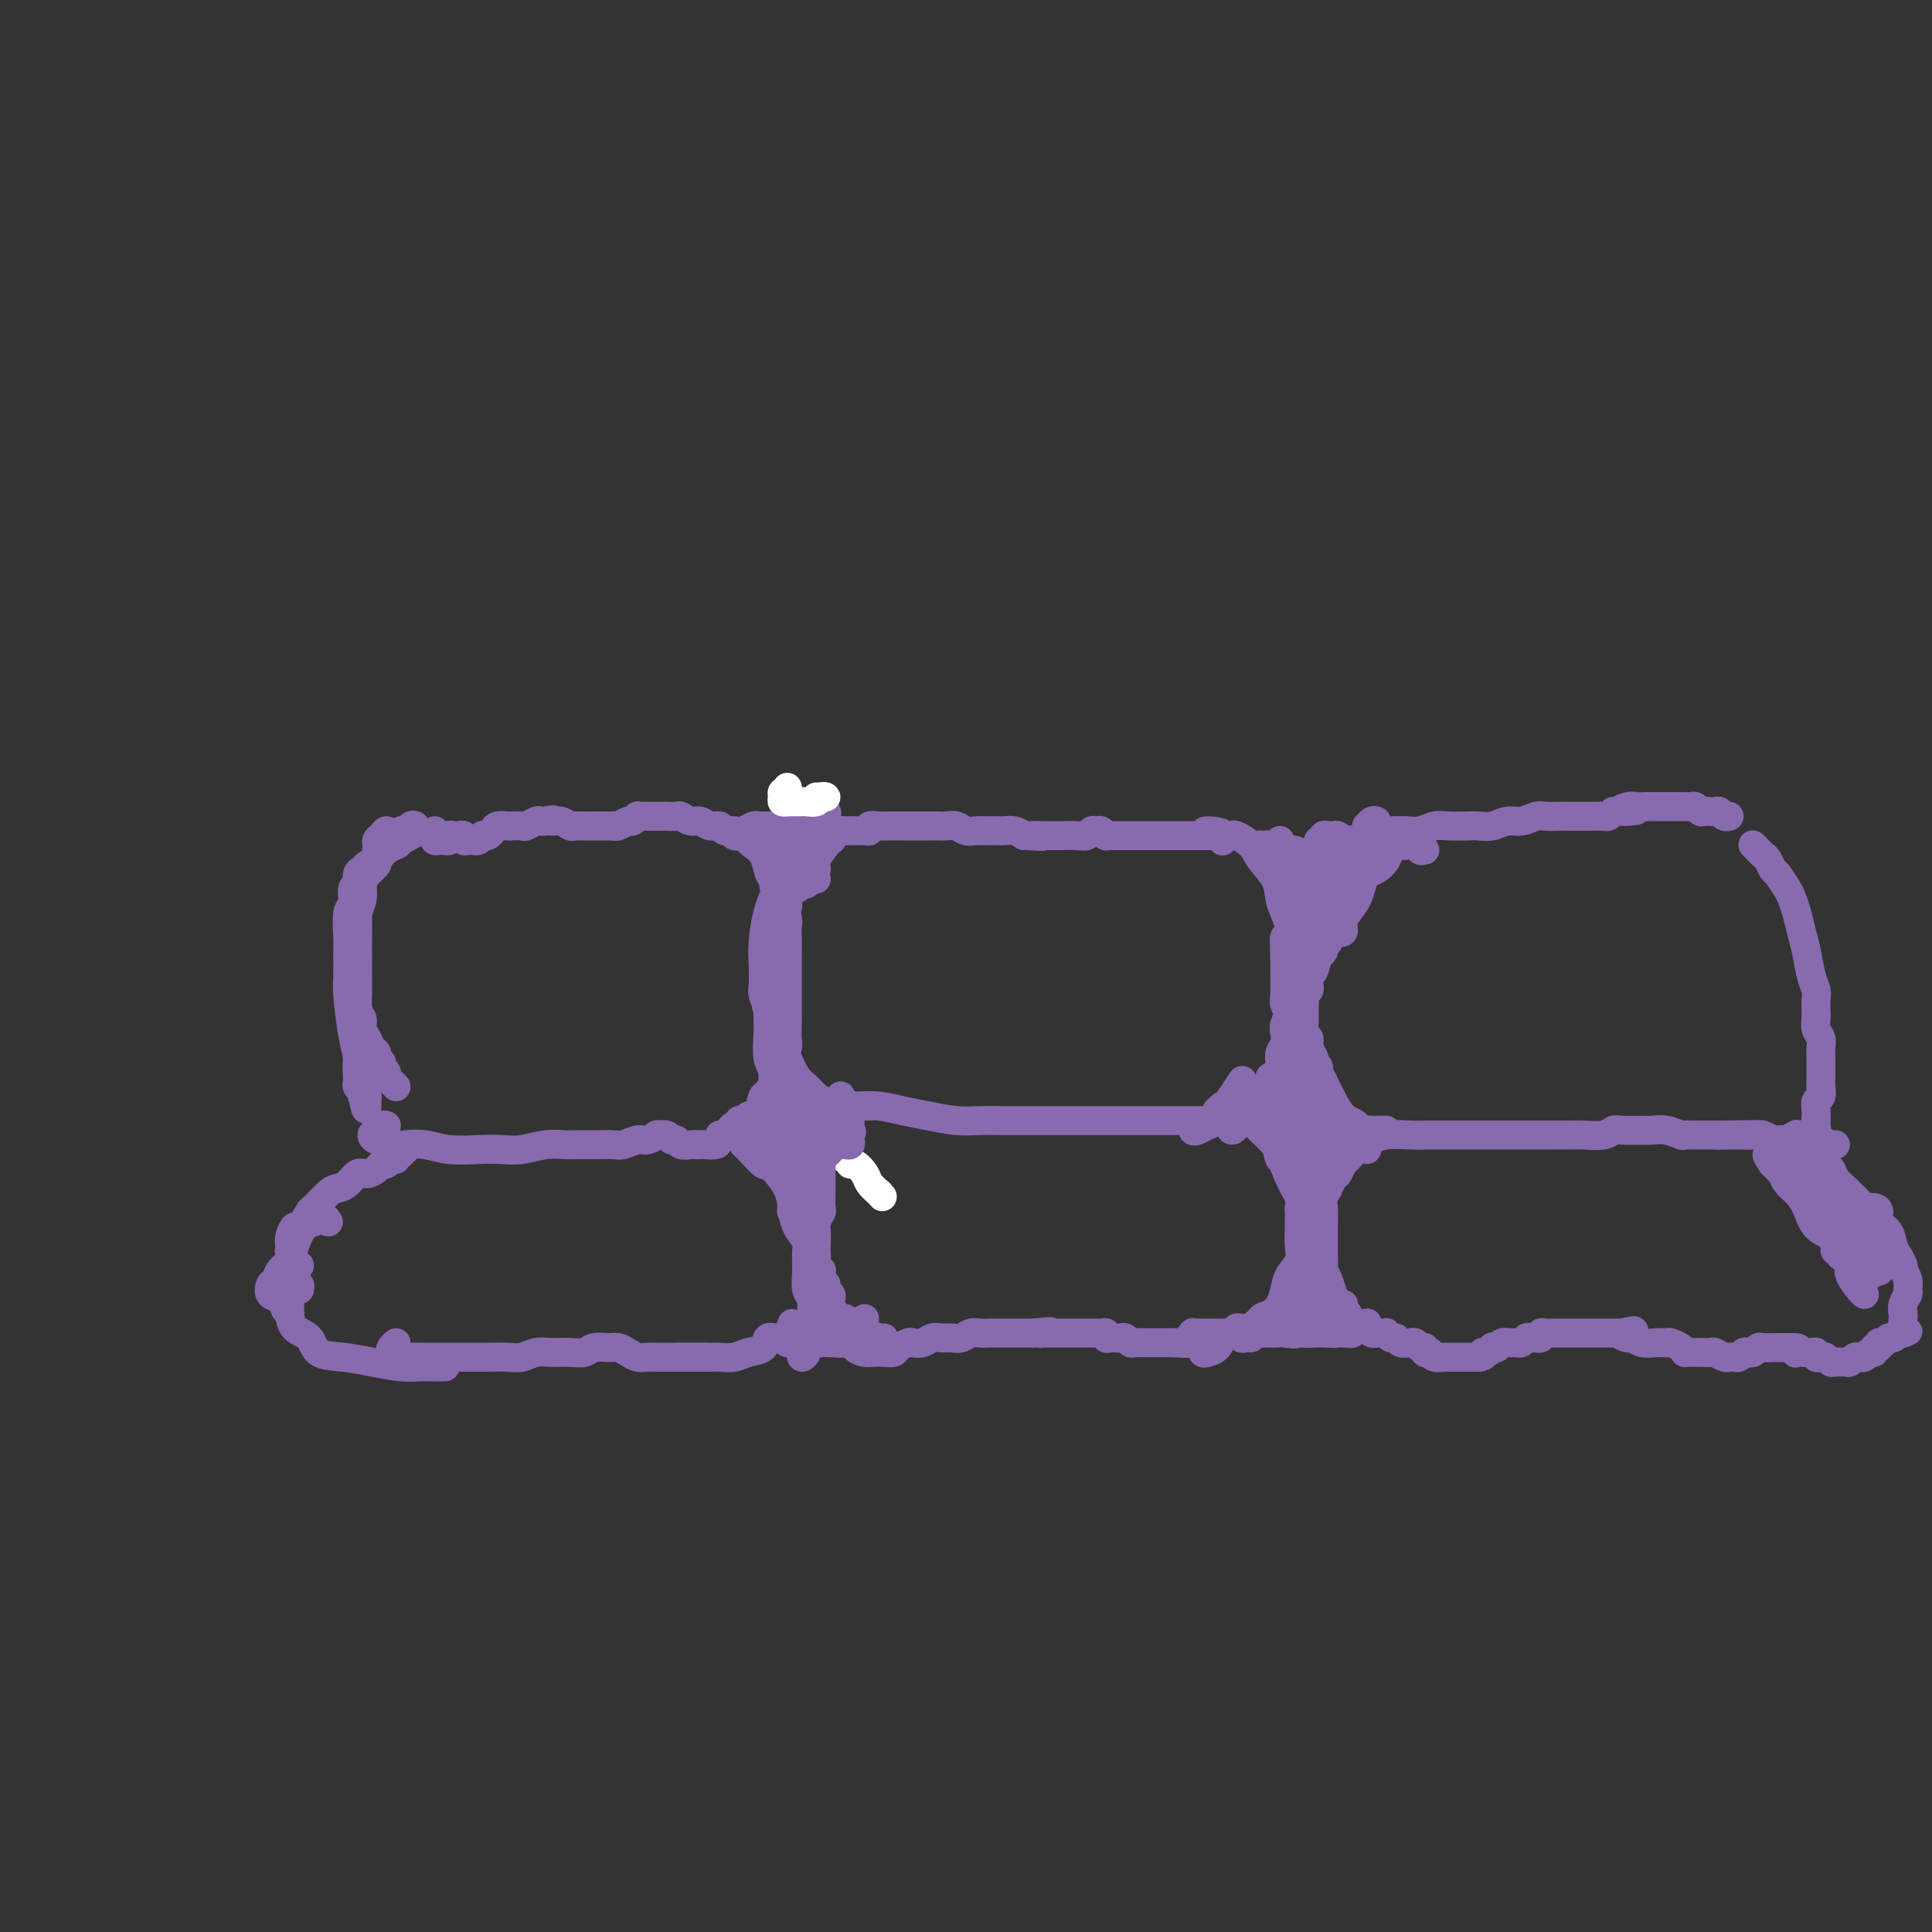 <svg viewBox='0 0 400 400' version='1.1' xmlns='http://www.w3.org/2000/svg' xmlns:xlink='http://www.w3.org/1999/xlink'><rect x="0" y="0" width="400" height="400" fill="#333333" stroke="none"/><g fill='none' stroke='#886AAE' stroke-width='6' stroke-linecap='round' stroke-linejoin='round'><path d='M82,173c-0.331,0.138 -0.662,0.276 -1,0c-0.338,-0.276 -0.682,-0.967 -1,-1c-0.318,-0.033 -0.610,0.591 -1,1c-0.390,0.409 -0.878,0.603 -1,1c-0.122,0.397 0.121,0.996 0,2c-0.121,1.004 -0.607,2.413 -1,3c-0.393,0.587 -0.694,0.351 -1,1c-0.306,0.649 -0.618,2.182 -1,3c-0.382,0.818 -0.834,0.922 -1,1c-0.166,0.078 -0.044,0.131 0,1c0.044,0.869 0.012,2.554 0,4c-0.012,1.446 -0.003,2.653 0,4c0.003,1.347 0.001,2.836 0,4c-0.001,1.164 -0.000,2.004 0,3c0.000,0.996 0.000,2.147 0,3c-0.000,0.853 -0.000,1.407 0,2c0.000,0.593 -0.000,1.227 0,2c0.000,0.773 0.000,1.687 0,3c-0.000,1.313 -0.000,3.024 0,4c0.000,0.976 0.000,1.217 0,2c-0.000,0.783 -0.001,2.108 0,3c0.001,0.892 0.004,1.352 0,2c-0.004,0.648 -0.016,1.484 0,2c0.016,0.516 0.060,0.713 0,1c-0.060,0.287 -0.222,0.665 0,1c0.222,0.335 0.829,0.629 1,1c0.171,0.371 -0.094,0.820 0,1c0.094,0.180 0.547,0.090 1,0'/><path d='M76,227c0.066,5.674 -0.770,0.857 -1,-1c-0.230,-1.857 0.145,-0.756 0,-1c-0.145,-0.244 -0.809,-1.834 -1,-3c-0.191,-1.166 0.092,-1.909 0,-3c-0.092,-1.091 -0.560,-2.530 -1,-5c-0.440,-2.470 -0.851,-5.972 -1,-8c-0.149,-2.028 -0.036,-2.583 0,-4c0.036,-1.417 -0.006,-3.697 0,-5c0.006,-1.303 0.058,-1.629 0,-3c-0.058,-1.371 -0.227,-3.786 0,-5c0.227,-1.214 0.849,-1.228 1,-2c0.151,-0.772 -0.168,-2.301 0,-3c0.168,-0.699 0.823,-0.569 1,-1c0.177,-0.431 -0.122,-1.424 0,-2c0.122,-0.576 0.667,-0.735 1,-1c0.333,-0.265 0.456,-0.634 1,-1c0.544,-0.366 1.509,-0.728 2,-1c0.491,-0.272 0.509,-0.455 1,-1c0.491,-0.545 1.455,-1.451 2,-2c0.545,-0.549 0.671,-0.739 1,-1c0.329,-0.261 0.862,-0.593 1,-1c0.138,-0.407 -0.120,-0.891 0,-1c0.120,-0.109 0.618,0.156 1,0c0.382,-0.156 0.646,-0.732 1,-1c0.354,-0.268 0.796,-0.226 1,0c0.204,0.226 0.170,0.638 0,1c-0.170,0.362 -0.477,0.675 -1,1c-0.523,0.325 -1.261,0.663 -2,1'/><path d='M83,174c-0.449,0.660 -0.572,0.810 -1,1c-0.428,0.190 -1.162,0.420 -2,1c-0.838,0.580 -1.779,1.509 -2,2c-0.221,0.491 0.277,0.545 0,1c-0.277,0.455 -1.328,1.310 -2,2c-0.672,0.690 -0.965,1.216 -1,2c-0.035,0.784 0.187,1.826 0,3c-0.187,1.174 -0.782,2.478 -1,3c-0.218,0.522 -0.058,0.261 0,1c0.058,0.739 0.016,2.478 0,4c-0.016,1.522 -0.004,2.826 0,4c0.004,1.174 -0.000,2.219 0,3c0.000,0.781 0.004,1.297 0,2c-0.004,0.703 -0.016,1.592 0,2c0.016,0.408 0.060,0.336 0,1c-0.060,0.664 -0.224,2.066 0,3c0.224,0.934 0.835,1.402 1,2c0.165,0.598 -0.114,1.326 0,2c0.114,0.674 0.623,1.294 1,2c0.377,0.706 0.622,1.499 1,2c0.378,0.501 0.890,0.712 1,1c0.110,0.288 -0.181,0.655 0,1c0.181,0.345 0.836,0.670 1,1c0.164,0.330 -0.163,0.667 0,1c0.163,0.333 0.814,0.664 1,1c0.186,0.336 -0.095,0.678 0,1c0.095,0.322 0.564,0.625 1,1c0.436,0.375 0.839,0.821 1,1c0.161,0.179 0.081,0.089 0,0'/><path d='M90,172c0.022,0.309 0.043,0.618 0,1c-0.043,0.382 -0.151,0.835 0,1c0.151,0.165 0.562,0.040 1,0c0.438,-0.040 0.905,0.003 1,0c0.095,-0.003 -0.182,-0.053 0,0c0.182,0.053 0.823,0.209 1,0c0.177,-0.209 -0.111,-0.784 0,-1c0.111,-0.216 0.621,-0.072 1,0c0.379,0.072 0.626,0.072 1,0c0.374,-0.072 0.873,-0.214 1,0c0.127,0.214 -0.120,0.786 0,1c0.120,0.214 0.606,0.071 1,0c0.394,-0.071 0.697,-0.071 1,0c0.303,0.071 0.606,0.212 1,0c0.394,-0.212 0.878,-0.779 1,-1c0.122,-0.221 -0.118,-0.098 0,0c0.118,0.098 0.594,0.170 1,0c0.406,-0.170 0.743,-0.582 1,-1c0.257,-0.418 0.435,-0.843 1,-1c0.565,-0.157 1.517,-0.046 2,0c0.483,0.046 0.497,0.026 1,0c0.503,-0.026 1.497,-0.060 2,0c0.503,0.060 0.516,0.212 1,0c0.484,-0.212 1.438,-0.788 2,-1c0.562,-0.212 0.732,-0.061 1,0c0.268,0.061 0.634,0.030 1,0'/><path d='M113,170c2.454,-0.603 1.089,-0.109 1,0c-0.089,0.109 1.097,-0.167 2,0c0.903,0.167 1.524,0.777 2,1c0.476,0.223 0.809,0.060 1,0c0.191,-0.060 0.241,-0.016 1,0c0.759,0.016 2.227,0.004 3,0c0.773,-0.004 0.850,0.000 1,0c0.150,-0.000 0.373,-0.004 1,0c0.627,0.004 1.659,0.016 2,0c0.341,-0.016 -0.010,-0.061 0,0c0.010,0.061 0.380,0.226 1,0c0.620,-0.226 1.490,-0.845 2,-1c0.510,-0.155 0.662,0.155 1,0c0.338,-0.155 0.864,-0.774 1,-1c0.136,-0.226 -0.118,-0.061 0,0c0.118,0.061 0.609,0.016 1,0c0.391,-0.016 0.681,-0.004 1,0c0.319,0.004 0.667,0.001 1,0c0.333,-0.001 0.652,-0.001 1,0c0.348,0.001 0.726,0.004 1,0c0.274,-0.004 0.444,-0.016 1,0c0.556,0.016 1.500,0.061 2,0c0.500,-0.061 0.558,-0.228 1,0c0.442,0.228 1.270,0.850 2,1c0.730,0.150 1.364,-0.171 2,0c0.636,0.171 1.274,0.834 2,1c0.726,0.166 1.540,-0.165 2,0c0.460,0.165 0.567,0.828 1,1c0.433,0.172 1.194,-0.146 2,0c0.806,0.146 1.659,0.756 2,1c0.341,0.244 0.171,0.122 0,0'/><path d='M154,173c2.343,0.619 1.201,0.166 1,0c-0.201,-0.166 0.537,-0.046 1,0c0.463,0.046 0.649,0.016 1,0c0.351,-0.016 0.868,-0.019 1,0c0.132,0.019 -0.121,0.062 0,0c0.121,-0.062 0.617,-0.227 1,0c0.383,0.227 0.653,0.845 1,1c0.347,0.155 0.773,-0.155 1,0c0.227,0.155 0.257,0.773 0,1c-0.257,0.227 -0.800,0.061 -1,0c-0.200,-0.061 -0.057,-0.017 0,0c0.057,0.017 0.029,0.009 0,0'/><path d='M156,175c0.129,-0.403 0.259,-0.806 0,-1c-0.259,-0.194 -0.905,-0.180 -1,0c-0.095,0.180 0.361,0.526 1,1c0.639,0.474 1.463,1.075 2,2c0.537,0.925 0.789,2.173 1,3c0.211,0.827 0.382,1.233 1,2c0.618,0.767 1.682,1.895 2,3c0.318,1.105 -0.111,2.187 0,3c0.111,0.813 0.762,1.358 1,2c0.238,0.642 0.064,1.381 0,2c-0.064,0.619 -0.017,1.117 0,2c0.017,0.883 0.005,2.152 0,3c-0.005,0.848 -0.001,1.274 0,2c0.001,0.726 0.000,1.752 0,3c-0.000,1.248 -0.000,2.719 0,4c0.000,1.281 -0.000,2.374 0,3c0.000,0.626 0.001,0.786 0,1c-0.001,0.214 -0.004,0.481 0,1c0.004,0.519 0.016,1.290 0,2c-0.016,0.710 -0.061,1.359 0,2c0.061,0.641 0.227,1.275 0,2c-0.227,0.725 -0.849,1.542 -1,2c-0.151,0.458 0.167,0.556 0,1c-0.167,0.444 -0.818,1.232 -1,2c-0.182,0.768 0.106,1.515 0,2c-0.106,0.485 -0.605,0.707 -1,1c-0.395,0.293 -0.684,0.655 -1,1c-0.316,0.345 -0.658,0.672 -1,1'/><path d='M158,227c-0.785,1.726 -0.248,1.039 0,1c0.248,-0.039 0.207,0.568 0,1c-0.207,0.432 -0.581,0.689 -1,1c-0.419,0.311 -0.883,0.676 -1,1c-0.117,0.324 0.113,0.609 0,1c-0.113,0.391 -0.570,0.889 -1,1c-0.430,0.111 -0.833,-0.167 -1,0c-0.167,0.167 -0.096,0.777 0,1c0.096,0.223 0.218,0.060 0,0c-0.218,-0.060 -0.777,-0.017 -1,0c-0.223,0.017 -0.112,0.009 0,0'/><path d='M80,233c-0.345,-0.092 -0.689,-0.183 -1,0c-0.311,0.183 -0.588,0.641 -1,1c-0.412,0.359 -0.957,0.618 -1,1c-0.043,0.382 0.417,0.886 1,1c0.583,0.114 1.291,-0.162 2,0c0.709,0.162 1.420,0.761 2,1c0.580,0.239 1.029,0.116 2,0c0.971,-0.116 2.463,-0.226 4,0c1.537,0.226 3.117,0.789 5,1c1.883,0.211 4.069,0.071 6,0c1.931,-0.071 3.609,-0.072 5,0c1.391,0.072 2.496,0.215 4,0c1.504,-0.215 3.408,-0.790 5,-1c1.592,-0.210 2.873,-0.055 4,0c1.127,0.055 2.102,0.011 3,0c0.898,-0.011 1.720,0.012 3,0c1.280,-0.012 3.016,-0.060 4,0c0.984,0.060 1.214,0.227 2,0c0.786,-0.227 2.126,-0.846 3,-1c0.874,-0.154 1.281,0.159 2,0c0.719,-0.159 1.751,-0.790 2,-1c0.249,-0.210 -0.285,-0.000 0,0c0.285,0.000 1.390,-0.210 2,0c0.610,0.210 0.727,0.841 1,1c0.273,0.159 0.702,-0.153 1,0c0.298,0.153 0.465,0.772 1,1c0.535,0.228 1.439,0.065 2,0c0.561,-0.065 0.781,-0.033 1,0'/><path d='M144,237c8.125,-0.156 2.938,-0.044 1,0c-1.938,0.044 -0.625,0.022 0,0c0.625,-0.022 0.563,-0.044 1,0c0.437,0.044 1.374,0.153 2,0c0.626,-0.153 0.941,-0.567 1,-1c0.059,-0.433 -0.138,-0.886 0,-1c0.138,-0.114 0.610,0.109 1,0c0.390,-0.109 0.697,-0.551 1,-1c0.303,-0.449 0.603,-0.905 1,-1c0.397,-0.095 0.891,0.171 1,0c0.109,-0.171 -0.167,-0.778 0,-1c0.167,-0.222 0.776,-0.060 1,0c0.224,0.060 0.064,0.017 0,0c-0.064,-0.017 -0.032,-0.009 0,0'/><path d='M169,232c-0.312,-0.451 -0.623,-0.903 -1,-1c-0.377,-0.097 -0.819,0.160 -1,0c-0.181,-0.160 -0.100,-0.737 0,-1c0.100,-0.263 0.219,-0.211 0,0c-0.219,0.211 -0.776,0.582 -1,1c-0.224,0.418 -0.117,0.884 0,1c0.117,0.116 0.243,-0.119 0,0c-0.243,0.119 -0.853,0.592 -1,1c-0.147,0.408 0.171,0.750 0,1c-0.171,0.250 -0.829,0.408 -1,1c-0.171,0.592 0.146,1.617 0,2c-0.146,0.383 -0.756,0.124 -1,0c-0.244,-0.124 -0.122,-0.111 0,0c0.122,0.111 0.244,0.322 0,0c-0.244,-0.322 -0.854,-1.176 -1,-2c-0.146,-0.824 0.172,-1.617 0,-2c-0.172,-0.383 -0.835,-0.355 -1,-1c-0.165,-0.645 0.166,-1.964 0,-3c-0.166,-1.036 -0.829,-1.788 -1,-3c-0.171,-1.212 0.150,-2.884 0,-4c-0.150,-1.116 -0.772,-1.677 -1,-3c-0.228,-1.323 -0.061,-3.407 0,-5c0.061,-1.593 0.016,-2.695 0,-4c-0.016,-1.305 -0.004,-2.814 0,-4c0.004,-1.186 0.001,-2.050 0,-3c-0.001,-0.950 -0.000,-1.986 0,-3c0.000,-1.014 0.000,-2.007 0,-3'/><path d='M159,197c-0.070,-5.791 0.756,-2.769 1,-2c0.244,0.769 -0.092,-0.715 0,-2c0.092,-1.285 0.612,-2.371 1,-3c0.388,-0.629 0.643,-0.799 1,-1c0.357,-0.201 0.817,-0.431 1,-1c0.183,-0.569 0.091,-1.477 0,-2c-0.091,-0.523 -0.179,-0.661 0,-1c0.179,-0.339 0.625,-0.879 1,-1c0.375,-0.121 0.679,0.178 1,0c0.321,-0.178 0.661,-0.832 1,-1c0.339,-0.168 0.679,0.151 1,0c0.321,-0.151 0.625,-0.771 1,-1c0.375,-0.229 0.821,-0.065 1,0c0.179,0.065 0.089,0.033 0,0'/><path d='M168,181c0.475,-0.274 0.951,-0.547 1,-1c0.049,-0.453 -0.327,-1.085 0,-2c0.327,-0.915 1.358,-2.112 2,-3c0.642,-0.888 0.894,-1.466 1,-2c0.106,-0.534 0.065,-1.023 0,-1c-0.065,0.023 -0.156,0.557 0,1c0.156,0.443 0.558,0.796 0,1c-0.558,0.204 -2.075,0.261 -3,1c-0.925,0.739 -1.257,2.160 -2,3c-0.743,0.840 -1.898,1.098 -3,2c-1.102,0.902 -2.151,2.448 -3,4c-0.849,1.552 -1.496,3.111 -2,5c-0.504,1.889 -0.863,4.110 -1,6c-0.137,1.890 -0.051,3.451 0,5c0.051,1.549 0.068,3.085 0,4c-0.068,0.915 -0.222,1.207 0,2c0.222,0.793 0.818,2.087 1,3c0.182,0.913 -0.050,1.445 0,2c0.050,0.555 0.384,1.131 1,2c0.616,0.869 1.516,2.029 2,3c0.484,0.971 0.552,1.752 1,3c0.448,1.248 1.275,2.962 2,4c0.725,1.038 1.347,1.399 2,2c0.653,0.601 1.338,1.443 2,2c0.662,0.557 1.301,0.830 2,1c0.699,0.170 1.457,0.238 2,0c0.543,-0.238 0.869,-0.782 1,-1c0.131,-0.218 0.065,-0.109 0,0'/><path d='M256,173c-0.346,0.000 -0.692,0.000 -1,0c-0.308,-0.000 -0.579,-0.002 -1,0c-0.421,0.002 -0.992,0.006 -1,0c-0.008,-0.006 0.549,-0.022 1,0c0.451,0.022 0.797,0.080 1,0c0.203,-0.080 0.264,-0.300 1,0c0.736,0.300 2.147,1.119 3,2c0.853,0.881 1.146,1.825 2,3c0.854,1.175 2.268,2.580 3,4c0.732,1.420 0.784,2.856 1,4c0.216,1.144 0.598,1.995 1,3c0.402,1.005 0.826,2.162 1,3c0.174,0.838 0.099,1.355 0,2c-0.099,0.645 -0.222,1.418 0,2c0.222,0.582 0.787,0.972 1,2c0.213,1.028 0.072,2.694 0,4c-0.072,1.306 -0.076,2.251 0,3c0.076,0.749 0.230,1.303 0,2c-0.230,0.697 -0.845,1.538 -1,2c-0.155,0.462 0.151,0.547 0,1c-0.151,0.453 -0.758,1.276 -1,2c-0.242,0.724 -0.118,1.348 0,2c0.118,0.652 0.228,1.330 0,2c-0.228,0.670 -0.796,1.332 -1,2c-0.204,0.668 -0.044,1.342 0,2c0.044,0.658 -0.030,1.300 0,2c0.030,0.700 0.162,1.458 0,2c-0.162,0.542 -0.618,0.869 -1,1c-0.382,0.131 -0.691,0.065 -1,0'/><path d='M263,225c-0.956,3.332 -0.847,1.664 -1,1c-0.153,-0.664 -0.567,-0.322 -1,0c-0.433,0.322 -0.886,0.626 -1,1c-0.114,0.374 0.110,0.818 0,1c-0.110,0.182 -0.555,0.101 -1,0c-0.445,-0.101 -0.889,-0.223 -1,0c-0.111,0.223 0.111,0.792 0,1c-0.111,0.208 -0.555,0.056 -1,0c-0.445,-0.056 -0.893,-0.016 -1,0c-0.107,0.016 0.125,0.008 0,0c-0.125,-0.008 -0.608,-0.017 -1,0c-0.392,0.017 -0.694,0.061 -1,0c-0.306,-0.061 -0.618,-0.226 -1,0c-0.382,0.226 -0.834,0.844 -1,1c-0.166,0.156 -0.045,-0.150 0,0c0.045,0.150 0.013,0.757 0,1c-0.013,0.243 -0.006,0.121 0,0'/><path d='M249,233c-0.291,-0.106 -0.583,-0.213 -1,0c-0.417,0.213 -0.961,0.745 -1,1c-0.039,0.255 0.426,0.232 1,0c0.574,-0.232 1.257,-0.672 2,-1c0.743,-0.328 1.544,-0.544 2,-1c0.456,-0.456 0.565,-1.153 1,-2c0.435,-0.847 1.194,-1.843 2,-3c0.806,-1.157 1.659,-2.473 2,-3c0.341,-0.527 0.171,-0.263 0,0'/><path d='M258,230c0.083,0.309 0.166,0.618 0,1c-0.166,0.382 -0.579,0.839 -1,1c-0.421,0.161 -0.848,0.028 -1,0c-0.152,-0.028 -0.028,0.050 0,0c0.028,-0.050 -0.041,-0.226 0,0c0.041,0.226 0.191,0.855 0,1c-0.191,0.145 -0.724,-0.193 -1,0c-0.276,0.193 -0.296,0.917 0,1c0.296,0.083 0.908,-0.476 1,-1c0.092,-0.524 -0.336,-1.012 0,-1c0.336,0.012 1.435,0.525 2,0c0.565,-0.525 0.596,-2.088 1,-3c0.404,-0.912 1.180,-1.172 2,-2c0.820,-0.828 1.682,-2.223 2,-3c0.318,-0.777 0.091,-0.936 0,-1c-0.091,-0.064 -0.045,-0.032 0,0'/><path d='M295,176c-0.417,0.122 -0.834,0.243 -1,0c-0.166,-0.243 -0.082,-0.851 0,-1c0.082,-0.149 0.162,0.160 0,0c-0.162,-0.160 -0.567,-0.790 -1,-1c-0.433,-0.210 -0.893,-0.002 -1,0c-0.107,0.002 0.141,-0.204 0,0c-0.141,0.204 -0.670,0.818 -1,1c-0.330,0.182 -0.459,-0.068 -1,0c-0.541,0.068 -1.493,0.454 -2,1c-0.507,0.546 -0.569,1.251 -1,2c-0.431,0.749 -1.232,1.541 -2,2c-0.768,0.459 -1.502,0.583 -2,1c-0.498,0.417 -0.759,1.125 -1,2c-0.241,0.875 -0.464,1.918 -1,3c-0.536,1.082 -1.387,2.204 -2,3c-0.613,0.796 -0.989,1.265 -1,2c-0.011,0.735 0.343,1.736 0,2c-0.343,0.264 -1.384,-0.210 -2,0c-0.616,0.210 -0.808,1.105 -1,2'/><path d='M275,195c-2.498,3.532 -1.244,2.361 -1,2c0.244,-0.361 -0.523,0.088 -1,1c-0.477,0.912 -0.663,2.286 -1,3c-0.337,0.714 -0.826,0.769 -1,1c-0.174,0.231 -0.032,0.639 0,1c0.032,0.361 -0.044,0.677 0,1c0.044,0.323 0.208,0.654 0,1c-0.208,0.346 -0.787,0.707 -1,1c-0.213,0.293 -0.058,0.516 0,1c0.058,0.484 0.020,1.228 0,2c-0.020,0.772 -0.020,1.572 0,2c0.020,0.428 0.062,0.486 0,1c-0.062,0.514 -0.228,1.486 0,2c0.228,0.514 0.850,0.570 1,1c0.150,0.430 -0.171,1.233 0,2c0.171,0.767 0.835,1.499 1,2c0.165,0.501 -0.167,0.772 0,1c0.167,0.228 0.833,0.414 1,1c0.167,0.586 -0.167,1.573 0,2c0.167,0.427 0.833,0.296 1,1c0.167,0.704 -0.167,2.245 0,3c0.167,0.755 0.833,0.723 1,1c0.167,0.277 -0.167,0.861 0,1c0.167,0.139 0.833,-0.169 1,0c0.167,0.169 -0.166,0.815 0,1c0.166,0.185 0.832,-0.090 1,0c0.168,0.090 -0.162,0.546 0,1c0.162,0.454 0.817,0.905 1,1c0.183,0.095 -0.104,-0.167 0,0c0.104,0.167 0.601,0.762 1,1c0.399,0.238 0.699,0.119 1,0'/><path d='M280,233c0.885,1.168 0.097,1.087 0,1c-0.097,-0.087 0.496,-0.181 1,0c0.504,0.181 0.920,0.636 1,1c0.080,0.364 -0.175,0.638 0,1c0.175,0.362 0.780,0.811 1,1c0.220,0.189 0.056,0.116 0,0c-0.056,-0.116 -0.002,-0.276 0,0c0.002,0.276 -0.047,0.989 0,1c0.047,0.011 0.189,-0.678 0,-1c-0.189,-0.322 -0.709,-0.277 -1,-1c-0.291,-0.723 -0.354,-2.214 -1,-3c-0.646,-0.786 -1.875,-0.867 -3,-2c-1.125,-1.133 -2.148,-3.317 -3,-5c-0.852,-1.683 -1.535,-2.865 -2,-4c-0.465,-1.135 -0.713,-2.222 -1,-3c-0.287,-0.778 -0.613,-1.247 -1,-2c-0.387,-0.753 -0.836,-1.789 -1,-3c-0.164,-1.211 -0.044,-2.597 0,-4c0.044,-1.403 0.012,-2.822 0,-4c-0.012,-1.178 -0.004,-2.114 0,-3c0.004,-0.886 0.003,-1.724 0,-3c-0.003,-1.276 -0.008,-2.992 0,-4c0.008,-1.008 0.030,-1.308 0,-2c-0.030,-0.692 -0.110,-1.777 0,-3c0.110,-1.223 0.411,-2.586 1,-4c0.589,-1.414 1.466,-2.881 2,-4c0.534,-1.119 0.724,-1.891 1,-3c0.276,-1.109 0.638,-2.554 1,-4'/><path d='M275,176c1.166,-2.547 1.581,-1.415 2,-1c0.419,0.415 0.844,0.112 1,0c0.156,-0.112 0.045,-0.032 0,0c-0.045,0.032 -0.022,0.016 0,0'/><path d='M282,174c-0.301,0.393 -0.602,0.786 -1,1c-0.398,0.214 -0.893,0.248 -1,0c-0.107,-0.248 0.176,-0.778 0,-1c-0.176,-0.222 -0.810,-0.136 -1,0c-0.190,0.136 0.062,0.323 0,1c-0.062,0.677 -0.440,1.845 -1,3c-0.560,1.155 -1.303,2.298 -2,4c-0.697,1.702 -1.349,3.964 -2,6c-0.651,2.036 -1.302,3.845 -2,6c-0.698,2.155 -1.444,4.655 -2,7c-0.556,2.345 -0.922,4.534 -1,7c-0.078,2.466 0.134,5.207 0,7c-0.134,1.793 -0.613,2.637 0,4c0.613,1.363 2.318,3.247 3,4c0.682,0.753 0.341,0.377 0,0'/><path d='M363,175c0.024,0.023 0.048,0.047 0,0c-0.048,-0.047 -0.167,-0.163 0,0c0.167,0.163 0.621,0.605 1,1c0.379,0.395 0.683,0.743 1,1c0.317,0.257 0.648,0.424 1,1c0.352,0.576 0.724,1.560 1,2c0.276,0.440 0.455,0.337 1,1c0.545,0.663 1.455,2.094 2,3c0.545,0.906 0.723,1.289 1,2c0.277,0.711 0.652,1.752 1,3c0.348,1.248 0.668,2.703 1,4c0.332,1.297 0.677,2.435 1,4c0.323,1.565 0.623,3.556 1,5c0.377,1.444 0.832,2.340 1,3c0.168,0.660 0.049,1.083 0,2c-0.049,0.917 -0.027,2.329 0,3c0.027,0.671 0.060,0.603 0,1c-0.060,0.397 -0.212,1.261 0,2c0.212,0.739 0.789,1.353 1,2c0.211,0.647 0.056,1.328 0,2c-0.056,0.672 -0.014,1.336 0,2c0.014,0.664 0.000,1.329 0,2c-0.000,0.671 0.014,1.349 0,2c-0.014,0.651 -0.056,1.277 0,2c0.056,0.723 0.211,1.544 0,2c-0.211,0.456 -0.788,0.546 -1,1c-0.212,0.454 -0.061,1.273 0,2c0.061,0.727 0.030,1.364 0,2'/><path d='M376,232c0.004,4.133 0.015,0.967 0,0c-0.015,-0.967 -0.057,0.265 0,1c0.057,0.735 0.211,0.971 0,1c-0.211,0.029 -0.789,-0.151 -1,0c-0.211,0.151 -0.056,0.632 0,1c0.056,0.368 0.012,0.623 0,1c-0.012,0.377 0.007,0.874 0,1c-0.007,0.126 -0.041,-0.120 0,0c0.041,0.120 0.157,0.607 0,1c-0.157,0.393 -0.589,0.693 -1,1c-0.411,0.307 -0.803,0.621 -1,1c-0.197,0.379 -0.199,0.823 0,1c0.199,0.177 0.600,0.089 1,0'/><path d='M374,241c-0.333,1.500 -0.167,0.750 0,0'/><path d='M172,171c0.331,0.423 0.662,0.845 1,1c0.338,0.155 0.682,0.041 1,0c0.318,-0.041 0.610,-0.011 1,0c0.390,0.011 0.878,0.003 1,0c0.122,-0.003 -0.121,0.000 0,0c0.121,-0.000 0.605,-0.004 1,0c0.395,0.004 0.700,0.015 1,0c0.300,-0.015 0.594,-0.057 1,0c0.406,0.057 0.924,0.211 1,0c0.076,-0.211 -0.289,-0.789 0,-1c0.289,-0.211 1.232,-0.057 2,0c0.768,0.057 1.360,0.015 2,0c0.640,-0.015 1.326,-0.004 2,0c0.674,0.004 1.335,0.001 2,0c0.665,-0.001 1.333,-0.001 2,0c0.667,0.001 1.333,0.004 2,0c0.667,-0.004 1.334,-0.015 2,0c0.666,0.015 1.329,0.057 2,0c0.671,-0.057 1.348,-0.211 2,0c0.652,0.211 1.278,0.789 2,1c0.722,0.211 1.541,0.057 2,0c0.459,-0.057 0.560,-0.016 1,0c0.440,0.016 1.220,0.007 2,0c0.780,-0.007 1.560,-0.012 2,0c0.440,0.012 0.542,0.042 1,0c0.458,-0.042 1.274,-0.155 2,0c0.726,0.155 1.363,0.577 2,1'/><path d='M212,173c6.546,0.309 2.912,0.083 2,0c-0.912,-0.083 0.897,-0.021 2,0c1.103,0.021 1.500,0.002 2,0c0.500,-0.002 1.104,0.014 2,0c0.896,-0.014 2.085,-0.057 3,0c0.915,0.057 1.556,0.215 2,0c0.444,-0.215 0.693,-0.804 1,-1c0.307,-0.196 0.674,-0.000 1,0c0.326,0.000 0.612,-0.196 1,0c0.388,0.196 0.877,0.785 1,1c0.123,0.215 -0.122,0.058 0,0c0.122,-0.058 0.611,-0.015 1,0c0.389,0.015 0.678,0.004 1,0c0.322,-0.004 0.677,-0.001 1,0c0.323,0.001 0.615,0.000 1,0c0.385,-0.000 0.863,-0.000 1,0c0.137,0.000 -0.065,0.000 0,0c0.065,-0.000 0.399,-0.000 1,0c0.601,0.000 1.471,0.000 2,0c0.529,-0.000 0.719,-0.000 1,0c0.281,0.000 0.653,0.000 1,0c0.347,-0.000 0.669,-0.000 1,0c0.331,0.000 0.670,0.000 1,0c0.330,-0.000 0.652,-0.000 1,0c0.348,0.000 0.723,0.000 1,0c0.277,-0.000 0.455,-0.000 1,0c0.545,0.000 1.455,0.000 2,0c0.545,-0.000 0.723,-0.000 1,0c0.277,0.000 0.651,0.000 1,0c0.349,-0.000 0.671,-0.000 1,0c0.329,0.000 0.664,0.000 1,0'/><path d='M250,173c5.830,-0.291 1.405,-1.020 0,-1c-1.405,0.020 0.211,0.789 1,1c0.789,0.211 0.751,-0.135 1,0c0.249,0.135 0.785,0.753 1,1c0.215,0.247 0.107,0.124 0,0'/><path d='M285,170c-0.309,-0.119 -0.619,-0.238 -1,0c-0.381,0.238 -0.835,0.834 -1,1c-0.165,0.166 -0.043,-0.098 0,0c0.043,0.098 0.005,0.558 0,1c-0.005,0.442 0.023,0.865 0,1c-0.023,0.135 -0.099,-0.017 0,0c0.099,0.017 0.371,0.202 1,0c0.629,-0.202 1.614,-0.790 2,-1c0.386,-0.210 0.174,-0.042 1,0c0.826,0.042 2.690,-0.041 4,0c1.310,0.041 2.065,0.207 3,0c0.935,-0.207 2.049,-0.786 3,-1c0.951,-0.214 1.738,-0.061 3,0c1.262,0.061 2.998,0.032 4,0c1.002,-0.032 1.270,-0.065 2,0c0.730,0.065 1.924,0.228 3,0c1.076,-0.228 2.035,-0.846 3,-1c0.965,-0.154 1.935,0.155 3,0c1.065,-0.155 2.224,-0.774 3,-1c0.776,-0.226 1.170,-0.061 2,0c0.830,0.061 2.096,0.016 3,0c0.904,-0.016 1.447,-0.004 2,0c0.553,0.004 1.118,-0.002 2,0c0.882,0.002 2.082,0.011 3,0c0.918,-0.011 1.555,-0.041 2,0c0.445,0.041 0.699,0.155 1,0c0.301,-0.155 0.651,-0.577 1,-1'/><path d='M334,168c8.306,-0.558 3.573,0.047 2,0c-1.573,-0.047 0.016,-0.745 1,-1c0.984,-0.255 1.363,-0.068 2,0c0.637,0.068 1.532,0.018 2,0c0.468,-0.018 0.510,-0.005 1,0c0.490,0.005 1.428,0.001 2,0c0.572,-0.001 0.780,-0.000 1,0c0.220,0.000 0.454,0.000 1,0c0.546,-0.000 1.403,-0.001 2,0c0.597,0.001 0.934,0.004 1,0c0.066,-0.004 -0.137,-0.015 0,0c0.137,0.015 0.615,0.057 1,0c0.385,-0.057 0.677,-0.211 1,0c0.323,0.211 0.678,0.789 1,1c0.322,0.211 0.611,0.056 1,0c0.389,-0.056 0.878,-0.011 1,0c0.122,0.011 -0.121,-0.011 0,0c0.121,0.011 0.607,0.055 1,0c0.393,-0.055 0.693,-0.211 1,0c0.307,0.211 0.621,0.788 1,1c0.379,0.212 0.823,0.061 1,0c0.177,-0.061 0.089,-0.030 0,0'/><path d='M272,232c-0.013,0.342 -0.026,0.684 0,1c0.026,0.316 0.092,0.606 0,1c-0.092,0.394 -0.342,0.891 0,1c0.342,0.109 1.276,-0.171 2,0c0.724,0.171 1.239,0.792 2,1c0.761,0.208 1.768,0.003 3,0c1.232,-0.003 2.690,0.195 4,0c1.310,-0.195 2.471,-0.784 4,-1c1.529,-0.216 3.424,-0.058 5,0c1.576,0.058 2.833,0.015 4,0c1.167,-0.015 2.244,-0.004 3,0c0.756,0.004 1.193,0.001 2,0c0.807,-0.001 1.986,-0.000 3,0c1.014,0.000 1.864,0.000 3,0c1.136,-0.000 2.559,0.000 4,0c1.441,-0.000 2.902,-0.000 4,0c1.098,0.000 1.835,0.001 3,0c1.165,-0.001 2.760,-0.004 4,0c1.240,0.004 2.126,0.015 3,0c0.874,-0.015 1.736,-0.057 3,0c1.264,0.057 2.929,0.212 4,0c1.071,-0.212 1.549,-0.790 2,-1c0.451,-0.210 0.874,-0.053 2,0c1.126,0.053 2.956,0.000 4,0c1.044,-0.000 1.304,0.053 2,0c0.696,-0.053 1.828,-0.210 3,0c1.172,0.210 2.383,0.788 3,1c0.617,0.212 0.640,0.057 1,0c0.360,-0.057 1.059,-0.015 2,0c0.941,0.015 2.126,0.004 3,0c0.874,-0.004 1.437,-0.002 2,0'/><path d='M356,235c12.750,-0.154 4.625,-0.037 2,0c-2.625,0.037 0.251,-0.004 2,0c1.749,0.004 2.370,0.054 3,0c0.630,-0.054 1.268,-0.211 2,0c0.732,0.211 1.558,0.788 2,1c0.442,0.212 0.500,0.057 1,0c0.500,-0.057 1.442,-0.015 2,0c0.558,0.015 0.731,0.004 1,0c0.269,-0.004 0.634,-0.002 1,0c0.366,0.002 0.731,0.004 1,0c0.269,-0.004 0.440,-0.015 1,0c0.560,0.015 1.509,0.057 2,0c0.491,-0.057 0.524,-0.211 1,0c0.476,0.211 1.396,0.789 2,1c0.604,0.211 0.893,0.057 1,0c0.107,-0.057 0.030,-0.016 0,0c-0.030,0.016 -0.015,0.008 0,0'/><path d='M167,226c0.329,0.876 0.657,1.751 1,2c0.343,0.249 0.699,-0.129 1,0c0.301,0.129 0.547,0.766 1,1c0.453,0.234 1.114,0.066 2,0c0.886,-0.066 1.999,-0.029 3,0c1.001,0.029 1.891,0.050 3,0c1.109,-0.050 2.439,-0.171 4,0c1.561,0.171 3.354,0.634 5,1c1.646,0.366 3.146,0.634 5,1c1.854,0.366 4.063,0.830 6,1c1.937,0.170 3.602,0.046 5,0c1.398,-0.046 2.530,-0.012 4,0c1.470,0.012 3.279,0.003 5,0c1.721,-0.003 3.355,-0.001 5,0c1.645,0.001 3.301,0.000 5,0c1.699,-0.000 3.442,-0.000 5,0c1.558,0.000 2.931,0.000 4,0c1.069,-0.000 1.834,-0.000 3,0c1.166,0.000 2.734,0.000 4,0c1.266,-0.000 2.229,-0.000 3,0c0.771,0.000 1.351,0.000 2,0c0.649,-0.000 1.368,-0.000 2,0c0.632,0.000 1.176,0.001 2,0c0.824,-0.001 1.927,-0.004 3,0c1.073,0.004 2.116,0.015 3,0c0.884,-0.015 1.608,-0.056 2,0c0.392,0.056 0.452,0.207 1,0c0.548,-0.207 1.585,-0.774 2,-1c0.415,-0.226 0.207,-0.113 0,0'/><path d='M265,232c0.202,0.000 0.404,0.001 0,0c-0.404,-0.001 -1.415,-0.003 -2,0c-0.585,0.003 -0.745,0.012 -1,0c-0.255,-0.012 -0.604,-0.046 -1,0c-0.396,0.046 -0.837,0.173 -1,0c-0.163,-0.173 -0.046,-0.646 0,-1c0.046,-0.354 0.023,-0.590 0,-1c-0.023,-0.410 -0.044,-0.993 0,-1c0.044,-0.007 0.155,0.562 0,1c-0.155,0.438 -0.575,0.744 0,1c0.575,0.256 2.144,0.463 3,1c0.856,0.537 0.998,1.405 2,2c1.002,0.595 2.865,0.918 4,1c1.135,0.082 1.542,-0.075 2,0c0.458,0.075 0.966,0.384 1,0c0.034,-0.384 -0.406,-1.461 -1,-2c-0.594,-0.539 -1.341,-0.539 -2,-1c-0.659,-0.461 -1.230,-1.381 -2,-2c-0.770,-0.619 -1.738,-0.935 -2,-1c-0.262,-0.065 0.181,0.123 0,0c-0.181,-0.123 -0.988,-0.555 -1,-1c-0.012,-0.445 0.770,-0.901 1,-1c0.230,-0.099 -0.092,0.159 0,0c0.092,-0.159 0.599,-0.736 1,-1c0.401,-0.264 0.695,-0.215 1,0c0.305,0.215 0.621,0.596 1,1c0.379,0.404 0.823,0.830 1,1c0.177,0.170 0.089,0.085 0,0'/><path d='M269,228c1.051,-0.003 1.179,-0.010 1,0c-0.179,0.010 -0.664,0.036 -1,0c-0.336,-0.036 -0.521,-0.135 -1,-1c-0.479,-0.865 -1.250,-2.494 -2,-3c-0.750,-0.506 -1.479,0.113 -2,0c-0.521,-0.113 -0.834,-0.958 -1,-1c-0.166,-0.042 -0.185,0.720 0,1c0.185,0.280 0.575,0.076 1,0c0.425,-0.076 0.884,-0.026 1,0c0.116,0.026 -0.113,0.029 0,0c0.113,-0.029 0.566,-0.090 1,0c0.434,0.090 0.848,0.332 1,0c0.152,-0.332 0.041,-1.239 0,-2c-0.041,-0.761 -0.011,-1.376 0,-2c0.011,-0.624 0.004,-1.255 0,-2c-0.004,-0.745 -0.005,-1.603 0,-2c0.005,-0.397 0.015,-0.333 0,-1c-0.015,-0.667 -0.057,-2.065 0,-3c0.057,-0.935 0.211,-1.407 0,-2c-0.211,-0.593 -0.789,-1.306 -1,-2c-0.211,-0.694 -0.057,-1.369 0,-2c0.057,-0.631 0.015,-1.219 0,-2c-0.015,-0.781 -0.004,-1.756 0,-2c0.004,-0.244 0.001,0.242 0,0c-0.001,-0.242 -0.000,-1.212 0,-2c0.000,-0.788 0.000,-1.394 0,-2'/><path d='M266,198c-0.159,-3.599 -0.057,-1.598 0,-1c0.057,0.598 0.068,-0.209 0,-1c-0.068,-0.791 -0.215,-1.566 0,-2c0.215,-0.434 0.790,-0.526 1,-1c0.210,-0.474 0.054,-1.330 0,-2c-0.054,-0.670 -0.004,-1.153 0,-2c0.004,-0.847 -0.036,-2.059 0,-3c0.036,-0.941 0.149,-1.611 0,-2c-0.149,-0.389 -0.561,-0.497 -1,-1c-0.439,-0.503 -0.906,-1.402 -1,-2c-0.094,-0.598 0.186,-0.894 0,-1c-0.186,-0.106 -0.837,-0.021 -1,0c-0.163,0.021 0.163,-0.022 0,0c-0.163,0.022 -0.814,0.107 -1,0c-0.186,-0.107 0.093,-0.407 0,-1c-0.093,-0.593 -0.558,-1.479 -1,-2c-0.442,-0.521 -0.863,-0.676 -1,-1c-0.137,-0.324 0.009,-0.816 0,-1c-0.009,-0.184 -0.172,-0.061 0,0c0.172,0.061 0.680,0.059 1,0c0.320,-0.059 0.453,-0.173 1,0c0.547,0.173 1.508,0.635 2,1c0.492,0.365 0.513,0.634 1,1c0.487,0.366 1.439,0.829 2,1c0.561,0.171 0.732,0.049 1,0c0.268,-0.049 0.634,-0.024 1,0'/><path d='M270,178c1.399,0.138 0.897,-0.018 1,0c0.103,0.018 0.812,0.211 1,0c0.188,-0.211 -0.146,-0.826 0,-1c0.146,-0.174 0.770,0.093 1,0c0.230,-0.093 0.066,-0.546 0,-1c-0.066,-0.454 -0.032,-0.910 0,-1c0.032,-0.090 0.064,0.186 0,0c-0.064,-0.186 -0.225,-0.834 0,-1c0.225,-0.166 0.834,0.151 1,0c0.166,-0.151 -0.111,-0.770 0,-1c0.111,-0.230 0.611,-0.072 1,0c0.389,0.072 0.666,0.056 1,0c0.334,-0.056 0.724,-0.153 1,0c0.276,0.153 0.439,0.558 0,1c-0.439,0.442 -1.478,0.923 -2,1c-0.522,0.077 -0.525,-0.248 -1,0c-0.475,0.248 -1.421,1.071 -2,2c-0.579,0.929 -0.789,1.965 -1,3'/><path d='M271,180c-0.939,1.201 -0.787,0.702 -1,1c-0.213,0.298 -0.792,1.392 -1,2c-0.208,0.608 -0.046,0.730 0,1c0.046,0.270 -0.026,0.687 0,1c0.026,0.313 0.148,0.523 0,1c-0.148,0.477 -0.565,1.223 -1,1c-0.435,-0.223 -0.887,-1.414 -1,-2c-0.113,-0.586 0.113,-0.568 0,-1c-0.113,-0.432 -0.566,-1.316 -1,-2c-0.434,-0.684 -0.848,-1.169 -1,-2c-0.152,-0.831 -0.041,-2.008 0,-3c0.041,-0.992 0.011,-1.797 0,-2c-0.011,-0.203 -0.003,0.198 0,0c0.003,-0.198 0.000,-0.995 0,-1c-0.000,-0.005 0.002,0.784 0,1c-0.002,0.216 -0.009,-0.139 0,0c0.009,0.139 0.033,0.772 0,1c-0.033,0.228 -0.122,0.051 0,0c0.122,-0.051 0.456,0.025 1,0c0.544,-0.025 1.298,-0.150 2,0c0.702,0.150 1.351,0.575 2,1'/><path d='M270,177c1.102,0.469 1.356,0.143 2,0c0.644,-0.143 1.679,-0.102 2,0c0.321,0.102 -0.072,0.265 0,0c0.072,-0.265 0.608,-0.956 1,-1c0.392,-0.044 0.638,0.561 1,1c0.362,0.439 0.839,0.712 1,1c0.161,0.288 0.006,0.590 0,1c-0.006,0.410 0.138,0.928 0,1c-0.138,0.072 -0.559,-0.303 -1,0c-0.441,0.303 -0.903,1.285 -1,2c-0.097,0.715 0.170,1.163 0,2c-0.170,0.837 -0.779,2.063 -1,3c-0.221,0.937 -0.056,1.584 0,2c0.056,0.416 0.003,0.599 0,1c-0.003,0.401 0.046,1.019 0,1c-0.046,-0.019 -0.185,-0.676 0,-1c0.185,-0.324 0.693,-0.315 1,-1c0.307,-0.685 0.412,-2.064 1,-3c0.588,-0.936 1.659,-1.428 2,-2c0.341,-0.572 -0.048,-1.225 0,-2c0.048,-0.775 0.532,-1.672 1,-2c0.468,-0.328 0.919,-0.088 1,0c0.081,0.088 -0.209,0.024 0,0c0.209,-0.024 0.917,-0.007 1,0c0.083,0.007 -0.458,0.003 -1,0'/><path d='M280,180c0.703,-1.560 -0.541,-0.459 -1,0c-0.459,0.459 -0.134,0.277 0,0c0.134,-0.277 0.077,-0.649 0,-1c-0.077,-0.351 -0.174,-0.682 0,-1c0.174,-0.318 0.620,-0.625 1,-1c0.380,-0.375 0.694,-0.819 1,-1c0.306,-0.181 0.604,-0.098 1,0c0.396,0.098 0.891,0.212 1,0c0.109,-0.212 -0.167,-0.750 0,-1c0.167,-0.250 0.777,-0.211 1,0c0.223,0.211 0.060,0.595 0,1c-0.060,0.405 -0.017,0.830 0,1c0.017,0.170 0.009,0.085 0,0'/><path d='M152,173c0.295,0.121 0.590,0.243 1,0c0.410,-0.243 0.935,-0.850 1,-1c0.065,-0.150 -0.331,0.156 0,0c0.331,-0.156 1.387,-0.774 2,-1c0.613,-0.226 0.783,-0.061 1,0c0.217,0.061 0.482,0.016 1,0c0.518,-0.016 1.290,-0.003 2,0c0.710,0.003 1.360,-0.003 2,0c0.640,0.003 1.271,0.016 2,0c0.729,-0.016 1.558,-0.060 2,0c0.442,0.060 0.498,0.223 1,0c0.502,-0.223 1.451,-0.831 2,-1c0.549,-0.169 0.698,0.101 1,0c0.302,-0.101 0.756,-0.574 1,-1c0.244,-0.426 0.276,-0.805 0,-1c-0.276,-0.195 -0.862,-0.207 -1,0c-0.138,0.207 0.170,0.632 0,1c-0.170,0.368 -0.818,0.680 -1,1c-0.182,0.320 0.102,0.647 0,1c-0.102,0.353 -0.591,0.732 -1,1c-0.409,0.268 -0.739,0.424 -1,1c-0.261,0.576 -0.452,1.573 -1,2c-0.548,0.427 -1.454,0.286 -2,1c-0.546,0.714 -0.734,2.284 -1,3c-0.266,0.716 -0.610,0.577 -1,1c-0.390,0.423 -0.826,1.406 -1,2c-0.174,0.594 -0.087,0.797 0,1'/><path d='M161,183c-1.457,1.601 -0.601,-0.896 0,-2c0.601,-1.104 0.946,-0.814 1,-1c0.054,-0.186 -0.182,-0.849 0,-2c0.182,-1.151 0.781,-2.791 1,-4c0.219,-1.209 0.059,-1.986 0,-3c-0.059,-1.014 -0.016,-2.266 0,-3c0.016,-0.734 0.005,-0.951 0,-1c-0.005,-0.049 -0.005,0.070 0,0c0.005,-0.070 0.015,-0.327 0,0c-0.015,0.327 -0.057,1.239 0,2c0.057,0.761 0.212,1.370 0,2c-0.212,0.630 -0.790,1.282 -1,2c-0.210,0.718 -0.053,1.502 0,2c0.053,0.498 0.000,0.710 0,1c-0.000,0.290 0.052,0.659 0,1c-0.052,0.341 -0.209,0.656 0,1c0.209,0.344 0.785,0.719 1,1c0.215,0.281 0.069,0.470 0,1c-0.069,0.530 -0.060,1.402 0,2c0.060,0.598 0.170,0.921 0,2c-0.170,1.079 -0.620,2.914 -1,4c-0.380,1.086 -0.690,1.421 -1,2c-0.310,0.579 -0.619,1.400 -1,2c-0.381,0.600 -0.834,0.978 -1,1c-0.166,0.022 -0.044,-0.314 0,0c0.044,0.314 0.012,1.278 0,2c-0.012,0.722 -0.003,1.204 0,2c0.003,0.796 0.001,1.907 0,3c-0.001,1.093 -0.000,2.170 0,3c0.000,0.830 0.000,1.415 0,2'/><path d='M159,205c-0.603,6.020 -0.110,2.569 0,2c0.110,-0.569 -0.163,1.744 0,3c0.163,1.256 0.762,1.454 1,2c0.238,0.546 0.117,1.441 0,2c-0.117,0.559 -0.228,0.784 0,1c0.228,0.216 0.797,0.425 1,1c0.203,0.575 0.040,1.516 0,2c-0.040,0.484 0.042,0.512 0,1c-0.042,0.488 -0.207,1.436 0,2c0.207,0.564 0.788,0.743 1,1c0.212,0.257 0.057,0.593 0,1c-0.057,0.407 -0.014,0.884 0,1c0.014,0.116 0.000,-0.128 0,0c-0.000,0.128 0.014,0.627 0,1c-0.014,0.373 -0.056,0.621 0,1c0.056,0.379 0.211,0.889 0,1c-0.211,0.111 -0.789,-0.177 -1,0c-0.211,0.177 -0.056,0.821 0,1c0.056,0.179 0.014,-0.106 0,0c-0.014,0.106 -0.001,0.603 0,1c0.001,0.397 -0.011,0.695 0,1c0.011,0.305 0.044,0.618 0,1c-0.044,0.382 -0.166,0.834 0,1c0.166,0.166 0.619,0.048 1,0c0.381,-0.048 0.691,-0.024 1,0'/><path d='M163,232c0.571,4.242 -0.001,1.346 0,0c0.001,-1.346 0.576,-1.141 1,-1c0.424,0.141 0.696,0.220 1,0c0.304,-0.220 0.641,-0.738 1,-1c0.359,-0.262 0.742,-0.266 1,0c0.258,0.266 0.391,0.803 0,1c-0.391,0.197 -1.308,0.053 -2,0c-0.692,-0.053 -1.160,-0.015 -2,0c-0.840,0.015 -2.053,0.008 -3,0c-0.947,-0.008 -1.628,-0.016 -2,0c-0.372,0.016 -0.436,0.056 -1,0c-0.564,-0.056 -1.627,-0.207 -2,0c-0.373,0.207 -0.057,0.774 0,1c0.057,0.226 -0.144,0.113 0,0c0.144,-0.113 0.634,-0.226 1,0c0.366,0.226 0.608,0.793 1,1c0.392,0.207 0.934,0.056 1,0c0.066,-0.056 -0.343,-0.015 0,0c0.343,0.015 1.439,0.004 2,0c0.561,-0.004 0.589,-0.001 1,0c0.411,0.001 1.206,0.001 2,0'/><path d='M163,233c1.107,0.293 0.874,0.026 1,0c0.126,-0.026 0.610,0.190 1,0c0.390,-0.190 0.686,-0.787 1,-1c0.314,-0.213 0.648,-0.042 1,0c0.352,0.042 0.723,-0.045 1,0c0.277,0.045 0.459,0.223 1,0c0.541,-0.223 1.441,-0.848 2,-1c0.559,-0.152 0.779,0.170 1,0c0.221,-0.170 0.444,-0.830 1,-1c0.556,-0.170 1.445,0.151 2,0c0.555,-0.151 0.776,-0.772 1,-1c0.224,-0.228 0.452,-0.061 1,0c0.548,0.061 1.415,0.016 2,0c0.585,-0.016 0.888,-0.004 1,0c0.112,0.004 0.032,0.001 0,0c-0.032,-0.001 -0.016,-0.001 0,0'/></g>
<g fill='none' stroke='#FFFFFF' stroke-width='6' stroke-linecap='round' stroke-linejoin='round'><path d='M163,163c0.116,0.445 0.231,0.890 0,1c-0.231,0.110 -0.810,-0.114 -1,0c-0.190,0.114 0.008,0.566 0,1c-0.008,0.434 -0.223,0.848 0,1c0.223,0.152 0.885,0.040 1,0c0.115,-0.040 -0.316,-0.010 0,0c0.316,0.010 1.380,-0.001 2,0c0.620,0.001 0.798,0.014 1,0c0.202,-0.014 0.430,-0.056 1,0c0.570,0.056 1.484,0.211 2,0c0.516,-0.211 0.636,-0.789 1,-1c0.364,-0.211 0.974,-0.057 1,0c0.026,0.057 -0.531,0.015 -1,0c-0.469,-0.015 -0.848,-0.004 -1,0c-0.152,0.004 -0.076,0.002 0,0'/><path d='M161,240c-0.193,-0.022 -0.385,-0.045 -1,0c-0.615,0.045 -1.651,0.156 -2,0c-0.349,-0.156 -0.011,-0.579 0,-1c0.011,-0.421 -0.307,-0.841 0,-1c0.307,-0.159 1.238,-0.057 2,0c0.762,0.057 1.356,0.068 2,0c0.644,-0.068 1.337,-0.214 2,0c0.663,0.214 1.296,0.789 2,1c0.704,0.211 1.480,0.056 2,0c0.520,-0.056 0.783,-0.015 1,0c0.217,0.015 0.386,0.004 1,0c0.614,-0.004 1.671,-0.002 2,0c0.329,0.002 -0.071,0.005 0,0c0.071,-0.005 0.611,-0.016 1,0c0.389,0.016 0.625,0.061 1,0c0.375,-0.061 0.887,-0.228 1,0c0.113,0.228 -0.173,0.852 0,1c0.173,0.148 0.805,-0.179 1,0c0.195,0.179 -0.047,0.863 0,1c0.047,0.137 0.384,-0.272 1,0c0.616,0.272 1.512,1.227 2,2c0.488,0.773 0.568,1.364 1,2c0.432,0.636 1.216,1.318 2,2'/><path d='M182,247c1.167,1.333 0.583,0.667 0,0'/></g>
<g fill='none' stroke='#886AAE' stroke-width='6' stroke-linecap='round' stroke-linejoin='round'><path d='M84,238c-0.455,-0.122 -0.909,-0.244 -1,0c-0.091,0.244 0.183,0.854 0,1c-0.183,0.146 -0.823,-0.172 -1,0c-0.177,0.172 0.108,0.833 0,1c-0.108,0.167 -0.609,-0.161 -1,0c-0.391,0.161 -0.671,0.812 -1,1c-0.329,0.188 -0.707,-0.087 -1,0c-0.293,0.087 -0.502,0.535 -1,1c-0.498,0.465 -1.287,0.949 -2,1c-0.713,0.051 -1.351,-0.329 -2,0c-0.649,0.329 -1.311,1.367 -2,2c-0.689,0.633 -1.407,0.861 -2,1c-0.593,0.139 -1.062,0.190 -2,1c-0.938,0.810 -2.346,2.381 -3,3c-0.654,0.619 -0.553,0.288 -1,1c-0.447,0.712 -1.440,2.468 -2,3c-0.560,0.532 -0.687,-0.161 -1,0c-0.313,0.161 -0.812,1.174 -1,2c-0.188,0.826 -0.065,1.465 0,2c0.065,0.535 0.074,0.966 0,1c-0.074,0.034 -0.230,-0.331 0,0c0.230,0.331 0.845,1.357 1,2c0.155,0.643 -0.151,0.904 0,1c0.151,0.096 0.757,0.027 1,0c0.243,-0.027 0.121,-0.014 0,0'/><path d='M68,253c-0.300,-0.459 -0.601,-0.918 -1,-1c-0.399,-0.082 -0.897,0.213 -1,0c-0.103,-0.213 0.190,-0.934 0,-1c-0.190,-0.066 -0.862,0.524 -1,1c-0.138,0.476 0.257,0.837 0,1c-0.257,0.163 -1.168,0.128 -2,1c-0.832,0.872 -1.585,2.652 -2,4c-0.415,1.348 -0.491,2.263 -1,3c-0.509,0.737 -1.450,1.296 -2,2c-0.550,0.704 -0.709,1.554 -1,2c-0.291,0.446 -0.715,0.487 -1,1c-0.285,0.513 -0.430,1.496 0,2c0.430,0.504 1.435,0.527 2,1c0.565,0.473 0.691,1.397 1,2c0.309,0.603 0.803,0.887 1,1c0.197,0.113 0.099,0.057 0,0'/><path d='M62,267c0.083,-0.435 0.166,-0.871 0,-1c-0.166,-0.129 -0.581,0.047 -1,0c-0.419,-0.047 -0.843,-0.318 -1,0c-0.157,0.318 -0.046,1.225 0,2c0.046,0.775 0.026,1.420 0,2c-0.026,0.580 -0.060,1.097 0,2c0.060,0.903 0.212,2.192 1,3c0.788,0.808 2.213,1.134 3,2c0.787,0.866 0.938,2.270 2,3c1.062,0.730 3.036,0.784 5,1c1.964,0.216 3.917,0.594 6,1c2.083,0.406 4.296,0.841 6,1c1.704,0.159 2.900,0.043 4,0c1.100,-0.043 2.104,-0.011 3,0c0.896,0.011 1.685,0.003 2,0c0.315,-0.003 0.158,-0.002 0,0'/><path d='M82,278c-0.400,0.340 -0.800,0.679 -1,1c-0.200,0.321 -0.200,0.622 0,1c0.200,0.378 0.599,0.833 1,1c0.401,0.167 0.805,0.045 2,0c1.195,-0.045 3.180,-0.012 5,0c1.820,0.012 3.473,0.004 5,0c1.527,-0.004 2.926,-0.005 4,0c1.074,0.005 1.823,0.015 3,0c1.177,-0.015 2.783,-0.057 4,0c1.217,0.057 2.045,0.212 3,0c0.955,-0.212 2.036,-0.793 3,-1c0.964,-0.207 1.809,-0.041 3,0c1.191,0.041 2.728,-0.042 4,0c1.272,0.042 2.280,0.210 3,0c0.720,-0.210 1.151,-0.799 2,-1c0.849,-0.201 2.114,-0.015 3,0c0.886,0.015 1.393,-0.139 2,0c0.607,0.139 1.313,0.573 2,1c0.687,0.427 1.354,0.846 2,1c0.646,0.154 1.273,0.041 2,0c0.727,-0.041 1.556,-0.011 2,0c0.444,0.011 0.503,0.003 1,0c0.497,-0.003 1.433,-0.001 2,0c0.567,0.001 0.764,0.000 1,0c0.236,-0.000 0.512,-0.000 1,0c0.488,0.000 1.189,0.000 2,0c0.811,-0.000 1.733,-0.000 2,0c0.267,0.000 -0.120,0.000 0,0c0.120,-0.000 0.749,-0.000 1,0c0.251,0.000 0.126,0.000 0,0'/><path d='M140,281c0.244,-0.000 0.487,-0.000 1,0c0.513,0.000 1.295,0.001 2,0c0.705,-0.001 1.332,-0.004 2,0c0.668,0.004 1.377,0.013 2,0c0.623,-0.013 1.160,-0.050 2,0c0.840,0.050 1.982,0.186 3,0c1.018,-0.186 1.913,-0.695 3,-1c1.087,-0.305 2.367,-0.407 3,-1c0.633,-0.593 0.620,-1.676 1,-2c0.380,-0.324 1.152,0.110 2,0c0.848,-0.110 1.770,-0.766 2,-1c0.230,-0.234 -0.233,-0.048 0,0c0.233,0.048 1.161,-0.044 2,0c0.839,0.044 1.587,0.223 2,0c0.413,-0.223 0.489,-0.848 1,-1c0.511,-0.152 1.457,0.169 2,0c0.543,-0.169 0.682,-0.829 1,-1c0.318,-0.171 0.817,0.146 1,0c0.183,-0.146 0.052,-0.756 0,-1c-0.052,-0.244 -0.026,-0.122 0,0'/><path d='M154,237c0.360,0.369 0.720,0.738 1,1c0.280,0.262 0.481,0.418 1,1c0.519,0.582 1.356,1.590 2,2c0.644,0.410 1.094,0.221 2,1c0.906,0.779 2.267,2.525 3,4c0.733,1.475 0.838,2.680 1,4c0.162,1.320 0.382,2.756 1,4c0.618,1.244 1.633,2.296 2,3c0.367,0.704 0.084,1.060 0,2c-0.084,0.940 0.031,2.464 0,4c-0.031,1.536 -0.208,3.083 0,4c0.208,0.917 0.802,1.204 1,2c0.198,0.796 0.002,2.100 0,3c-0.002,0.900 0.192,1.395 0,2c-0.192,0.605 -0.769,1.321 -1,2c-0.231,0.679 -0.114,1.320 0,2c0.114,0.680 0.227,1.399 0,2c-0.227,0.601 -0.792,1.085 -1,1c-0.208,-0.085 -0.059,-0.739 0,-1c0.059,-0.261 0.030,-0.131 0,0'/><path d='M173,234c-0.447,0.000 -0.893,0.001 -1,0c-0.107,-0.001 0.126,-0.003 0,0c-0.126,0.003 -0.612,0.011 -1,0c-0.388,-0.011 -0.679,-0.041 -1,0c-0.321,0.041 -0.673,0.155 -1,0c-0.327,-0.155 -0.627,-0.578 -1,-1c-0.373,-0.422 -0.817,-0.844 -1,-1c-0.183,-0.156 -0.105,-0.046 0,0c0.105,0.046 0.239,0.028 0,0c-0.239,-0.028 -0.849,-0.068 -1,0c-0.151,0.068 0.157,0.242 0,1c-0.157,0.758 -0.778,2.100 -1,3c-0.222,0.900 -0.045,1.357 0,2c0.045,0.643 -0.040,1.472 0,2c0.040,0.528 0.207,0.756 0,1c-0.207,0.244 -0.788,0.503 -1,1c-0.212,0.497 -0.057,1.232 0,2c0.057,0.768 0.014,1.568 0,2c-0.014,0.432 0.001,0.495 0,1c-0.001,0.505 -0.018,1.451 0,2c0.018,0.549 0.073,0.699 0,1c-0.073,0.301 -0.272,0.751 0,1c0.272,0.249 1.015,0.295 1,0c-0.015,-0.295 -0.788,-0.930 -1,-2c-0.212,-1.070 0.136,-2.573 0,-4c-0.136,-1.427 -0.755,-2.777 -1,-4c-0.245,-1.223 -0.117,-2.317 0,-4c0.117,-1.683 0.224,-3.953 0,-5c-0.224,-1.047 -0.778,-0.871 -1,-1c-0.222,-0.129 -0.111,-0.565 0,-1'/><path d='M162,230c-0.487,-3.093 -0.705,-0.826 -1,0c-0.295,0.826 -0.668,0.210 -1,0c-0.332,-0.210 -0.625,-0.016 -1,0c-0.375,0.016 -0.833,-0.147 -1,0c-0.167,0.147 -0.042,0.605 0,1c0.042,0.395 0.003,0.728 0,1c-0.003,0.272 0.030,0.484 0,1c-0.030,0.516 -0.123,1.337 0,2c0.123,0.663 0.464,1.169 1,2c0.536,0.831 1.269,1.988 2,3c0.731,1.012 1.461,1.881 2,3c0.539,1.119 0.888,2.490 1,3c0.112,0.510 -0.011,0.161 0,0c0.011,-0.161 0.157,-0.134 0,-1c-0.157,-0.866 -0.616,-2.626 -1,-4c-0.384,-1.374 -0.692,-2.362 -1,-3c-0.308,-0.638 -0.615,-0.927 -1,-2c-0.385,-1.073 -0.846,-2.929 -1,-4c-0.154,-1.071 0.001,-1.356 0,-2c-0.001,-0.644 -0.158,-1.646 0,-2c0.158,-0.354 0.630,-0.061 1,0c0.370,0.061 0.638,-0.109 1,0c0.362,0.109 0.819,0.497 1,1c0.181,0.503 0.087,1.121 0,2c-0.087,0.879 -0.167,2.020 0,3c0.167,0.980 0.581,1.799 1,3c0.419,1.201 0.844,2.785 1,4c0.156,1.215 0.045,2.061 0,2c-0.045,-0.061 -0.022,-1.031 0,-2'/><path d='M165,241c0.785,1.944 0.247,0.304 0,-1c-0.247,-1.304 -0.203,-2.272 0,-3c0.203,-0.728 0.566,-1.214 1,-2c0.434,-0.786 0.939,-1.870 1,-3c0.061,-1.130 -0.323,-2.306 0,-3c0.323,-0.694 1.354,-0.905 2,-1c0.646,-0.095 0.906,-0.072 1,0c0.094,0.072 0.021,0.193 0,1c-0.021,0.807 0.009,2.299 0,3c-0.009,0.701 -0.058,0.611 0,1c0.058,0.389 0.222,1.259 0,2c-0.222,0.741 -0.829,1.354 -1,2c-0.171,0.646 0.094,1.326 0,2c-0.094,0.674 -0.546,1.343 -1,2c-0.454,0.657 -0.911,1.301 -1,2c-0.089,0.699 0.189,1.454 0,2c-0.189,0.546 -0.846,0.884 -1,1c-0.154,0.116 0.194,0.011 0,0c-0.194,-0.011 -0.931,0.073 -1,0c-0.069,-0.073 0.529,-0.302 1,-1c0.471,-0.698 0.816,-1.865 1,-3c0.184,-1.135 0.207,-2.237 1,-3c0.793,-0.763 2.356,-1.186 3,-2c0.644,-0.814 0.369,-2.019 1,-3c0.631,-0.981 2.169,-1.738 3,-2c0.831,-0.262 0.955,-0.029 1,0c0.045,0.029 0.012,-0.146 0,0c-0.012,0.146 -0.003,0.613 0,1c0.003,0.387 0.002,0.693 0,1'/><path d='M176,234c0.622,0.182 0.178,0.637 0,1c-0.178,0.363 -0.089,0.633 0,1c0.089,0.367 0.178,0.830 0,1c-0.178,0.170 -0.621,0.049 -1,0c-0.379,-0.049 -0.693,-0.024 -1,0c-0.307,0.024 -0.608,0.048 -1,0c-0.392,-0.048 -0.876,-0.167 -1,0c-0.124,0.167 0.110,0.620 0,1c-0.110,0.380 -0.565,0.686 -1,1c-0.435,0.314 -0.848,0.635 -1,1c-0.152,0.365 -0.041,0.774 0,1c0.041,0.226 0.012,0.269 0,1c-0.012,0.731 -0.007,2.150 0,3c0.007,0.850 0.016,1.133 0,2c-0.016,0.867 -0.057,2.320 0,3c0.057,0.680 0.211,0.587 0,1c-0.211,0.413 -0.788,1.333 -1,2c-0.212,0.667 -0.058,1.081 0,2c0.058,0.919 0.019,2.341 0,3c-0.019,0.659 -0.019,0.554 0,1c0.019,0.446 0.058,1.443 0,2c-0.058,0.557 -0.211,0.675 0,1c0.211,0.325 0.788,0.857 1,1c0.212,0.143 0.061,-0.102 0,0c-0.061,0.102 -0.030,0.551 0,1'/><path d='M170,264c0.243,3.809 0.850,2.330 1,2c0.150,-0.330 -0.157,0.489 0,1c0.157,0.511 0.778,0.715 1,1c0.222,0.285 0.045,0.650 0,1c-0.045,0.350 0.043,0.686 0,1c-0.043,0.314 -0.218,0.605 0,1c0.218,0.395 0.828,0.893 1,1c0.172,0.107 -0.093,-0.179 0,0c0.093,0.179 0.545,0.823 1,1c0.455,0.177 0.913,-0.111 1,0c0.087,0.111 -0.198,0.622 0,1c0.198,0.378 0.880,0.623 1,1c0.120,0.377 -0.321,0.886 0,1c0.321,0.114 1.406,-0.165 2,0c0.594,0.165 0.698,0.775 1,1c0.302,0.225 0.800,0.064 1,0c0.200,-0.064 0.100,-0.032 0,0'/><path d='M180,277c1.729,2.011 1.051,0.539 1,0c-0.051,-0.539 0.525,-0.145 1,0c0.475,0.145 0.850,0.041 1,0c0.150,-0.041 0.075,-0.021 0,0'/><path d='M164,276c-0.009,-0.288 -0.017,-0.576 0,-1c0.017,-0.424 0.060,-0.986 0,-1c-0.060,-0.014 -0.222,0.518 0,1c0.222,0.482 0.829,0.913 1,1c0.171,0.087 -0.096,-0.172 0,0c0.096,0.172 0.553,0.774 1,1c0.447,0.226 0.884,0.075 1,0c0.116,-0.075 -0.089,-0.072 0,0c0.089,0.072 0.471,0.215 1,0c0.529,-0.215 1.203,-0.788 2,-1c0.797,-0.212 1.716,-0.061 2,0c0.284,0.061 -0.067,0.034 0,0c0.067,-0.034 0.551,-0.076 1,0c0.449,0.076 0.863,0.269 1,0c0.137,-0.269 -0.004,-1.000 0,-1c0.004,-0.000 0.153,0.731 0,1c-0.153,0.269 -0.608,0.076 -1,0c-0.392,-0.076 -0.720,-0.034 -1,0c-0.280,0.034 -0.511,0.062 -1,0c-0.489,-0.062 -1.234,-0.212 -2,0c-0.766,0.212 -1.552,0.788 -2,1c-0.448,0.212 -0.556,0.061 -1,0c-0.444,-0.061 -1.222,-0.030 -2,0'/><path d='M164,277c-1.666,0.381 -1.330,0.834 -1,1c0.330,0.166 0.655,0.045 1,0c0.345,-0.045 0.710,-0.012 1,0c0.290,0.012 0.505,0.004 1,0c0.495,-0.004 1.268,-0.005 2,0c0.732,0.005 1.422,0.015 2,0c0.578,-0.015 1.045,-0.057 2,0c0.955,0.057 2.400,0.211 3,0c0.600,-0.211 0.357,-0.789 1,-1c0.643,-0.211 2.172,-0.057 3,0c0.828,0.057 0.954,0.015 1,0c0.046,-0.015 0.012,-0.004 0,0c-0.012,0.004 -0.003,0.001 0,0c0.003,-0.001 0.001,-0.000 0,0c-0.001,0.000 -0.000,0.000 0,0'/><path d='M179,273c-0.734,0.454 -1.467,0.907 -2,1c-0.533,0.093 -0.865,-0.176 -1,0c-0.135,0.176 -0.074,0.796 0,1c0.074,0.204 0.162,-0.009 0,0c-0.162,0.009 -0.572,0.239 -1,0c-0.428,-0.239 -0.873,-0.947 -1,-1c-0.127,-0.053 0.063,0.550 0,1c-0.063,0.450 -0.379,0.748 0,1c0.379,0.252 1.452,0.460 2,1c0.548,0.540 0.571,1.413 1,2c0.429,0.587 1.266,0.886 2,1c0.734,0.114 1.367,0.041 2,0c0.633,-0.041 1.268,-0.050 2,0c0.732,0.050 1.561,0.158 2,0c0.439,-0.158 0.488,-0.582 1,-1c0.512,-0.418 1.488,-0.830 2,-1c0.512,-0.170 0.560,-0.098 1,0c0.440,0.098 1.273,0.224 2,0c0.727,-0.224 1.350,-0.796 2,-1c0.650,-0.204 1.329,-0.041 2,0c0.671,0.041 1.334,-0.042 2,0c0.666,0.042 1.333,0.207 2,0c0.667,-0.207 1.333,-0.788 2,-1c0.667,-0.212 1.334,-0.057 2,0c0.666,0.057 1.329,0.015 2,0c0.671,-0.015 1.348,-0.004 2,0c0.652,0.004 1.278,0.001 2,0c0.722,-0.001 1.541,-0.000 2,0c0.459,0.000 0.560,0.000 1,0c0.440,-0.000 1.220,-0.000 2,0'/><path d='M214,276c5.567,-0.619 2.984,-0.166 2,0c-0.984,0.166 -0.370,0.044 0,0c0.370,-0.044 0.494,-0.012 1,0c0.506,0.012 1.392,0.003 2,0c0.608,-0.003 0.936,-0.001 1,0c0.064,0.001 -0.138,0.000 0,0c0.138,-0.000 0.614,-0.000 1,0c0.386,0.000 0.681,0.000 1,0c0.319,-0.000 0.663,-0.000 1,0c0.337,0.000 0.667,0.000 1,0c0.333,-0.000 0.667,-0.001 1,0c0.333,0.001 0.663,0.004 1,0c0.337,-0.004 0.682,-0.015 1,0c0.318,0.015 0.610,0.057 1,0c0.390,-0.057 0.878,-0.211 1,0c0.122,0.211 -0.122,0.788 0,1c0.122,0.212 0.610,0.061 1,0c0.390,-0.061 0.682,-0.030 1,0c0.318,0.030 0.663,0.061 1,0c0.337,-0.061 0.667,-0.212 1,0c0.333,0.212 0.668,0.789 1,1c0.332,0.211 0.662,0.057 1,0c0.338,-0.057 0.686,-0.015 1,0c0.314,0.015 0.595,0.004 1,0c0.405,-0.004 0.935,-0.001 1,0c0.065,0.001 -0.333,0.000 0,0c0.333,-0.000 1.399,-0.000 2,0c0.601,0.000 0.739,0.000 1,0c0.261,-0.000 0.646,-0.000 1,0c0.354,0.000 0.677,0.000 1,0'/><path d='M243,278c4.664,0.292 1.824,0.022 1,0c-0.824,-0.022 0.367,0.204 1,0c0.633,-0.204 0.709,-0.839 1,-1c0.291,-0.161 0.799,0.153 1,0c0.201,-0.153 0.095,-0.773 0,-1c-0.095,-0.227 -0.180,-0.061 0,0c0.180,0.061 0.626,0.016 1,0c0.374,-0.016 0.678,-0.004 1,0c0.322,0.004 0.662,0.001 1,0c0.338,-0.001 0.673,0.001 1,0c0.327,-0.001 0.647,-0.004 1,0c0.353,0.004 0.738,0.015 1,0c0.262,-0.015 0.399,-0.057 1,0c0.601,0.057 1.666,0.211 2,0c0.334,-0.211 -0.064,-0.788 0,-1c0.064,-0.212 0.590,-0.061 1,0c0.410,0.061 0.705,0.031 1,0c0.295,-0.031 0.590,-0.065 1,0c0.410,0.065 0.936,0.227 1,0c0.064,-0.227 -0.333,-0.845 0,-1c0.333,-0.155 1.395,0.151 2,0c0.605,-0.151 0.753,-0.759 1,-1c0.247,-0.241 0.592,-0.116 1,0c0.408,0.116 0.879,0.224 1,0c0.121,-0.224 -0.108,-0.778 0,-1c0.108,-0.222 0.554,-0.111 1,0'/><path d='M266,272c3.741,-1.184 1.595,-1.144 1,-1c-0.595,0.144 0.361,0.390 1,0c0.639,-0.390 0.959,-1.417 1,-2c0.041,-0.583 -0.199,-0.721 0,-1c0.199,-0.279 0.837,-0.699 1,-1c0.163,-0.301 -0.149,-0.484 0,-1c0.149,-0.516 0.758,-1.365 1,-2c0.242,-0.635 0.117,-1.055 0,-1c-0.117,0.055 -0.226,0.586 0,0c0.226,-0.586 0.788,-2.288 1,-3c0.212,-0.712 0.073,-0.435 0,-1c-0.073,-0.565 -0.080,-1.971 0,-3c0.080,-1.029 0.247,-1.679 0,-2c-0.247,-0.321 -0.907,-0.311 -1,-1c-0.093,-0.689 0.380,-2.076 0,-3c-0.380,-0.924 -1.612,-1.384 -2,-2c-0.388,-0.616 0.067,-1.389 0,-2c-0.067,-0.611 -0.655,-1.059 -1,-2c-0.345,-0.941 -0.445,-2.374 -1,-3c-0.555,-0.626 -1.563,-0.444 -2,-1c-0.437,-0.556 -0.302,-1.850 -1,-3c-0.698,-1.150 -2.230,-2.155 -3,-3c-0.770,-0.845 -0.778,-1.530 -1,-2c-0.222,-0.470 -0.657,-0.724 -1,-1c-0.343,-0.276 -0.592,-0.574 -1,-1c-0.408,-0.426 -0.974,-0.979 -1,-1c-0.026,-0.021 0.487,0.489 1,1'/><path d='M258,230c-1.804,-2.948 0.188,-0.320 1,1c0.812,1.320 0.446,1.330 1,2c0.554,0.670 2.029,2.001 3,3c0.971,0.999 1.437,1.667 2,3c0.563,1.333 1.223,3.332 2,5c0.777,1.668 1.672,3.006 2,4c0.328,0.994 0.090,1.645 0,2c-0.090,0.355 -0.031,0.416 0,1c0.031,0.584 0.033,1.692 0,3c-0.033,1.308 -0.102,2.815 0,4c0.102,1.185 0.376,2.048 0,3c-0.376,0.952 -1.400,1.994 -2,3c-0.600,1.006 -0.775,1.975 -1,3c-0.225,1.025 -0.501,2.107 -1,3c-0.499,0.893 -1.220,1.597 -2,2c-0.780,0.403 -1.617,0.503 -2,1c-0.383,0.497 -0.312,1.390 -1,2c-0.688,0.610 -2.135,0.938 -3,1c-0.865,0.062 -1.150,-0.142 -2,0c-0.850,0.142 -2.267,0.630 -3,1c-0.733,0.370 -0.783,0.621 -1,1c-0.217,0.379 -0.602,0.884 -1,1c-0.398,0.116 -0.811,-0.158 -1,0c-0.189,0.158 -0.156,0.750 0,1c0.156,0.250 0.433,0.160 1,0c0.567,-0.160 1.422,-0.389 2,-1c0.578,-0.611 0.879,-1.603 1,-2c0.121,-0.397 0.060,-0.198 0,0'/><path d='M287,234c-0.332,0.001 -0.664,0.002 -1,0c-0.336,-0.002 -0.677,-0.008 -1,0c-0.323,0.008 -0.628,0.028 -1,0c-0.372,-0.028 -0.810,-0.106 -1,0c-0.190,0.106 -0.131,0.394 0,1c0.131,0.606 0.333,1.528 0,2c-0.333,0.472 -1.202,0.492 -2,1c-0.798,0.508 -1.524,1.503 -2,2c-0.476,0.497 -0.701,0.496 -1,1c-0.299,0.504 -0.672,1.515 -1,2c-0.328,0.485 -0.610,0.446 -1,1c-0.390,0.554 -0.889,1.700 -1,2c-0.111,0.300 0.166,-0.248 0,0c-0.166,0.248 -0.777,1.291 -1,2c-0.223,0.709 -0.060,1.083 0,2c0.060,0.917 0.016,2.377 0,3c-0.016,0.623 -0.004,0.408 0,1c0.004,0.592 0.000,1.989 0,3c-0.000,1.011 0.003,1.635 0,2c-0.003,0.365 -0.012,0.472 0,1c0.012,0.528 0.045,1.478 0,2c-0.045,0.522 -0.167,0.617 0,1c0.167,0.383 0.622,1.056 1,2c0.378,0.944 0.679,2.160 1,3c0.321,0.840 0.663,1.303 1,2c0.337,0.697 0.668,1.628 1,2c0.332,0.372 0.666,0.186 1,0'/><path d='M279,272c0.951,1.845 0.829,1.958 1,2c0.171,0.042 0.633,0.014 1,0c0.367,-0.014 0.637,-0.014 1,0c0.363,0.014 0.818,0.042 1,0c0.182,-0.042 0.090,-0.155 0,0c-0.090,0.155 -0.178,0.578 0,1c0.178,0.422 0.621,0.844 1,1c0.379,0.156 0.693,0.046 1,0c0.307,-0.046 0.607,-0.027 1,0c0.393,0.027 0.877,0.064 1,0c0.123,-0.064 -0.117,-0.227 0,0c0.117,0.227 0.591,0.846 1,1c0.409,0.154 0.754,-0.156 1,0c0.246,0.156 0.394,0.778 1,1c0.606,0.222 1.669,0.044 2,0c0.331,-0.044 -0.070,0.044 0,0c0.070,-0.044 0.611,-0.222 1,0c0.389,0.222 0.625,0.843 1,1c0.375,0.157 0.887,-0.150 1,0c0.113,0.150 -0.173,0.758 0,1c0.173,0.242 0.806,0.117 1,0c0.194,-0.117 -0.050,-0.228 0,0c0.050,0.228 0.394,0.793 1,1c0.606,0.207 1.475,0.055 2,0c0.525,-0.055 0.705,-0.015 1,0c0.295,0.015 0.705,0.004 1,0c0.295,-0.004 0.474,-0.001 1,0c0.526,0.001 1.399,0.000 2,0c0.601,-0.000 0.931,-0.000 1,0c0.069,0.000 -0.123,0.000 0,0c0.123,-0.000 0.562,-0.000 1,0'/><path d='M306,281c1.885,-0.088 1.097,-0.807 1,-1c-0.097,-0.193 0.498,0.141 1,0c0.502,-0.141 0.912,-0.756 1,-1c0.088,-0.244 -0.145,-0.118 0,0c0.145,0.118 0.669,0.229 1,0c0.331,-0.229 0.470,-0.797 1,-1c0.530,-0.203 1.451,-0.040 2,0c0.549,0.040 0.726,-0.042 1,0c0.274,0.042 0.647,0.207 1,0c0.353,-0.207 0.687,-0.787 1,-1c0.313,-0.213 0.605,-0.061 1,0c0.395,0.061 0.893,0.030 1,0c0.107,-0.030 -0.179,-0.061 0,0c0.179,0.061 0.821,0.212 1,0c0.179,-0.212 -0.107,-0.789 0,-1c0.107,-0.211 0.606,-0.057 1,0c0.394,0.057 0.682,0.015 1,0c0.318,-0.015 0.667,-0.004 1,0c0.333,0.004 0.649,0.001 1,0c0.351,-0.001 0.738,-0.000 1,0c0.262,0.000 0.398,0.000 1,0c0.602,-0.000 1.671,-0.000 2,0c0.329,0.000 -0.080,0.000 0,0c0.080,-0.000 0.650,-0.000 1,0c0.350,0.000 0.479,0.000 1,0c0.521,-0.000 1.435,-0.000 2,0c0.565,0.000 0.780,0.000 1,0c0.220,-0.000 0.444,-0.000 1,0c0.556,0.000 1.445,0.000 2,0c0.555,-0.000 0.778,-0.000 1,0'/><path d='M336,276c4.591,-0.839 1.068,-0.435 0,0c-1.068,0.435 0.320,0.901 1,1c0.680,0.099 0.654,-0.170 1,0c0.346,0.170 1.066,0.780 2,1c0.934,0.220 2.083,0.049 3,0c0.917,-0.049 1.603,0.025 2,0c0.397,-0.025 0.506,-0.150 1,0c0.494,0.150 1.374,0.576 2,1c0.626,0.424 0.998,0.846 1,1c0.002,0.154 -0.365,0.040 0,0c0.365,-0.040 1.463,-0.007 2,0c0.537,0.007 0.512,-0.012 1,0c0.488,0.012 1.489,0.056 2,0c0.511,-0.056 0.532,-0.211 1,0c0.468,0.211 1.382,0.790 2,1c0.618,0.210 0.939,0.053 1,0c0.061,-0.053 -0.138,-0.000 0,0c0.138,0.000 0.614,-0.051 1,0c0.386,0.051 0.681,0.206 1,0c0.319,-0.206 0.662,-0.773 1,-1c0.338,-0.227 0.673,-0.113 1,0c0.327,0.113 0.647,0.227 1,0c0.353,-0.227 0.739,-0.793 1,-1c0.261,-0.207 0.399,-0.056 1,0c0.601,0.056 1.667,0.015 2,0c0.333,-0.015 -0.065,-0.004 0,0c0.065,0.004 0.595,0.001 1,0c0.405,-0.001 0.686,-0.000 1,0c0.314,0.000 0.661,0.000 1,0c0.339,-0.000 0.669,-0.000 1,0'/><path d='M371,279c2.246,-0.083 1.362,0.709 1,1c-0.362,0.291 -0.203,0.082 0,0c0.203,-0.082 0.450,-0.036 1,0c0.550,0.036 1.404,0.061 2,0c0.596,-0.061 0.933,-0.209 1,0c0.067,0.209 -0.137,0.774 0,1c0.137,0.226 0.614,0.113 1,0c0.386,-0.113 0.681,-0.227 1,0c0.319,0.227 0.663,0.794 1,1c0.337,0.206 0.667,0.051 1,0c0.333,-0.051 0.667,0.000 1,0c0.333,-0.000 0.663,-0.053 1,0c0.337,0.053 0.682,0.211 1,0c0.318,-0.211 0.610,-0.793 1,-1c0.390,-0.207 0.879,-0.040 1,0c0.121,0.040 -0.126,-0.046 0,0c0.126,0.046 0.626,0.224 1,0c0.374,-0.224 0.621,-0.849 1,-1c0.379,-0.151 0.889,0.171 1,0c0.111,-0.171 -0.178,-0.834 0,-1c0.178,-0.166 0.821,0.167 1,0c0.179,-0.167 -0.107,-0.833 0,-1c0.107,-0.167 0.606,0.165 1,0c0.394,-0.165 0.683,-0.828 1,-1c0.317,-0.172 0.662,0.146 1,0c0.338,-0.146 0.668,-0.756 1,-1c0.332,-0.244 0.666,-0.122 1,0'/><path d='M394,276c2.011,-0.880 0.539,-0.080 0,0c-0.539,0.080 -0.146,-0.559 0,-1c0.146,-0.441 0.043,-0.686 0,-1c-0.043,-0.314 -0.026,-0.699 0,-1c0.026,-0.301 0.060,-0.517 0,-1c-0.060,-0.483 -0.216,-1.233 0,-2c0.216,-0.767 0.804,-1.550 1,-2c0.196,-0.450 0.001,-0.568 0,-1c-0.001,-0.432 0.193,-1.180 0,-2c-0.193,-0.820 -0.773,-1.713 -1,-2c-0.227,-0.287 -0.101,0.033 0,0c0.101,-0.033 0.177,-0.417 0,-1c-0.177,-0.583 -0.607,-1.364 -1,-2c-0.393,-0.636 -0.748,-1.127 -1,-2c-0.252,-0.873 -0.400,-2.128 -1,-3c-0.600,-0.872 -1.651,-1.360 -2,-2c-0.349,-0.640 0.005,-1.432 0,-2c-0.005,-0.568 -0.367,-0.911 -1,-1c-0.633,-0.089 -1.536,0.075 -2,0c-0.464,-0.075 -0.491,-0.391 -1,-1c-0.509,-0.609 -1.502,-1.511 -2,-2c-0.498,-0.489 -0.500,-0.564 -1,-1c-0.500,-0.436 -1.496,-1.234 -2,-2c-0.504,-0.766 -0.516,-1.501 -1,-2c-0.484,-0.499 -1.439,-0.761 -2,-1c-0.561,-0.239 -0.728,-0.456 -1,-1c-0.272,-0.544 -0.650,-1.416 -1,-2c-0.350,-0.584 -0.671,-0.881 -1,-1c-0.329,-0.119 -0.664,-0.059 -1,0'/><path d='M373,237c-3.012,-2.949 -1.541,-1.323 -1,-1c0.541,0.323 0.152,-0.658 0,-1c-0.152,-0.342 -0.065,-0.047 0,0c0.065,0.047 0.110,-0.155 0,0c-0.110,0.155 -0.373,0.666 0,1c0.373,0.334 1.383,0.490 2,1c0.617,0.510 0.839,1.374 1,2c0.161,0.626 0.259,1.014 1,2c0.741,0.986 2.126,2.570 3,4c0.874,1.430 1.239,2.706 2,4c0.761,1.294 1.918,2.605 3,4c1.082,1.395 2.088,2.875 3,4c0.912,1.125 1.729,1.895 2,3c0.271,1.105 -0.005,2.545 0,3c0.005,0.455 0.290,-0.075 0,0c-0.290,0.075 -1.155,0.754 -2,1c-0.845,0.246 -1.671,0.058 -2,0c-0.329,-0.058 -0.161,0.013 0,0c0.161,-0.013 0.314,-0.110 0,-1c-0.314,-0.890 -1.097,-2.572 -2,-4c-0.903,-1.428 -1.927,-2.603 -3,-4c-1.073,-1.397 -2.196,-3.015 -4,-5c-1.804,-1.985 -4.288,-4.336 -6,-6c-1.712,-1.664 -2.653,-2.640 -3,-3c-0.347,-0.360 -0.099,-0.103 0,0c0.099,0.103 0.050,0.051 0,0'/><path d='M367,241c-2.609,-3.653 -0.133,-1.287 1,0c1.133,1.287 0.921,1.493 1,2c0.079,0.507 0.449,1.315 1,2c0.551,0.685 1.284,1.248 2,2c0.716,0.752 1.413,1.693 2,3c0.587,1.307 1.062,2.981 2,4c0.938,1.019 2.340,1.383 3,2c0.660,0.617 0.579,1.487 1,2c0.421,0.513 1.343,0.669 2,1c0.657,0.331 1.048,0.836 1,1c-0.048,0.164 -0.535,-0.011 -1,0c-0.465,0.011 -0.909,0.210 -1,0c-0.091,-0.210 0.172,-0.830 0,-1c-0.172,-0.170 -0.778,0.109 -1,0c-0.222,-0.109 -0.059,-0.608 0,-1c0.059,-0.392 0.016,-0.679 0,-1c-0.016,-0.321 -0.004,-0.678 0,-1c0.004,-0.322 0.002,-0.611 0,-1c-0.002,-0.389 -0.003,-0.877 0,-1c0.003,-0.123 0.011,0.121 0,0c-0.011,-0.121 -0.042,-0.607 0,-1c0.042,-0.393 0.156,-0.693 0,-1c-0.156,-0.307 -0.580,-0.621 -1,-1c-0.420,-0.379 -0.834,-0.823 -1,-1c-0.166,-0.177 -0.083,-0.089 0,0'/><path d='M378,250c-1.095,-2.036 -1.834,-2.627 -2,-3c-0.166,-0.373 0.240,-0.530 0,-1c-0.240,-0.470 -1.127,-1.255 -2,-2c-0.873,-0.745 -1.733,-1.450 -2,-2c-0.267,-0.550 0.059,-0.944 0,-1c-0.059,-0.056 -0.502,0.226 -1,0c-0.498,-0.226 -1.050,-0.960 -1,-1c0.050,-0.040 0.702,0.614 1,1c0.298,0.386 0.240,0.505 1,1c0.760,0.495 2.336,1.367 3,2c0.664,0.633 0.416,1.027 1,2c0.584,0.973 1.999,2.526 3,4c1.001,1.474 1.587,2.869 2,4c0.413,1.131 0.653,1.998 1,3c0.347,1.002 0.801,2.139 1,3c0.199,0.861 0.145,1.446 0,2c-0.145,0.554 -0.379,1.076 0,2c0.379,0.924 1.371,2.249 2,3c0.629,0.751 0.894,0.929 1,1c0.106,0.071 0.053,0.036 0,0'/><path d='M269,238c0.107,-0.453 0.214,-0.906 0,-1c-0.214,-0.094 -0.748,0.171 -1,0c-0.252,-0.171 -0.223,-0.779 0,-1c0.223,-0.221 0.638,-0.055 1,0c0.362,0.055 0.671,-0.001 1,0c0.329,0.001 0.678,0.059 1,0c0.322,-0.059 0.618,-0.233 1,0c0.382,0.233 0.849,0.874 1,1c0.151,0.126 -0.016,-0.265 0,0c0.016,0.265 0.215,1.184 0,2c-0.215,0.816 -0.845,1.530 -1,2c-0.155,0.470 0.165,0.697 0,1c-0.165,0.303 -0.815,0.682 -1,1c-0.185,0.318 0.094,0.576 0,1c-0.094,0.424 -0.561,1.014 -1,1c-0.439,-0.014 -0.851,-0.632 -1,-1c-0.149,-0.368 -0.036,-0.485 0,-1c0.036,-0.515 -0.004,-1.428 0,-2c0.004,-0.572 0.054,-0.802 0,-1c-0.054,-0.198 -0.210,-0.362 0,-1c0.210,-0.638 0.787,-1.749 1,-2c0.213,-0.251 0.061,0.357 0,1c-0.061,0.643 -0.030,1.322 0,2'/><path d='M270,240c0.178,0.643 0.622,0.750 1,1c0.378,0.250 0.690,0.641 1,1c0.310,0.359 0.619,0.684 1,1c0.381,0.316 0.833,0.624 1,1c0.167,0.376 0.048,0.822 0,1c-0.048,0.178 -0.024,0.089 0,0'/><path d='M259,277c-0.302,-0.030 -0.603,-0.061 -1,0c-0.397,0.061 -0.888,0.212 -1,0c-0.112,-0.212 0.155,-0.789 0,-1c-0.155,-0.211 -0.732,-0.057 -1,0c-0.268,0.057 -0.226,0.015 0,0c0.226,-0.015 0.636,-0.004 1,0c0.364,0.004 0.682,0.001 1,0c0.318,-0.001 0.636,-0.001 1,0c0.364,0.001 0.772,0.002 1,0c0.228,-0.002 0.274,-0.007 1,0c0.726,0.007 2.131,0.026 3,0c0.869,-0.026 1.203,-0.097 2,0c0.797,0.097 2.056,0.362 3,0c0.944,-0.362 1.574,-1.351 2,-2c0.426,-0.649 0.647,-0.957 1,-1c0.353,-0.043 0.838,0.181 1,0c0.162,-0.181 0.002,-0.765 0,-1c-0.002,-0.235 0.153,-0.119 0,0c-0.153,0.119 -0.615,0.243 -1,0c-0.385,-0.243 -0.691,-0.852 -1,-1c-0.309,-0.148 -0.619,0.167 -1,0c-0.381,-0.167 -0.833,-0.814 -1,-1c-0.167,-0.186 -0.048,0.090 0,0c0.048,-0.090 0.024,-0.545 0,-1'/><path d='M269,269c-0.621,-0.691 -0.175,-0.917 0,-1c0.175,-0.083 0.077,-0.023 0,0c-0.077,0.023 -0.134,0.009 0,0c0.134,-0.009 0.460,-0.013 1,0c0.540,0.013 1.294,0.042 2,0c0.706,-0.042 1.364,-0.155 2,0c0.636,0.155 1.250,0.577 2,1c0.750,0.423 1.637,0.846 2,1c0.363,0.154 0.203,0.040 0,0c-0.203,-0.040 -0.450,-0.007 -1,0c-0.550,0.007 -1.404,-0.012 -2,0c-0.596,0.012 -0.933,0.055 -1,0c-0.067,-0.055 0.137,-0.207 0,0c-0.137,0.207 -0.615,0.773 -1,1c-0.385,0.227 -0.678,0.116 -1,0c-0.322,-0.116 -0.675,-0.238 -1,0c-0.325,0.238 -0.624,0.837 -1,1c-0.376,0.163 -0.831,-0.110 -1,0c-0.169,0.110 -0.054,0.604 0,1c0.054,0.396 0.045,0.695 0,1c-0.045,0.305 -0.128,0.618 0,1c0.128,0.382 0.467,0.834 1,1c0.533,0.166 1.259,0.045 2,0c0.741,-0.045 1.497,-0.013 2,0c0.503,0.013 0.751,0.006 1,0'/><path d='M275,276c1.332,0.154 1.662,0.037 2,0c0.338,-0.037 0.684,0.004 1,0c0.316,-0.004 0.603,-0.054 1,0c0.397,0.054 0.905,0.211 1,0c0.095,-0.211 -0.222,-0.788 0,-1c0.222,-0.212 0.983,-0.057 1,0c0.017,0.057 -0.709,0.016 -1,0c-0.291,-0.016 -0.145,-0.008 0,0'/></g>
</svg>